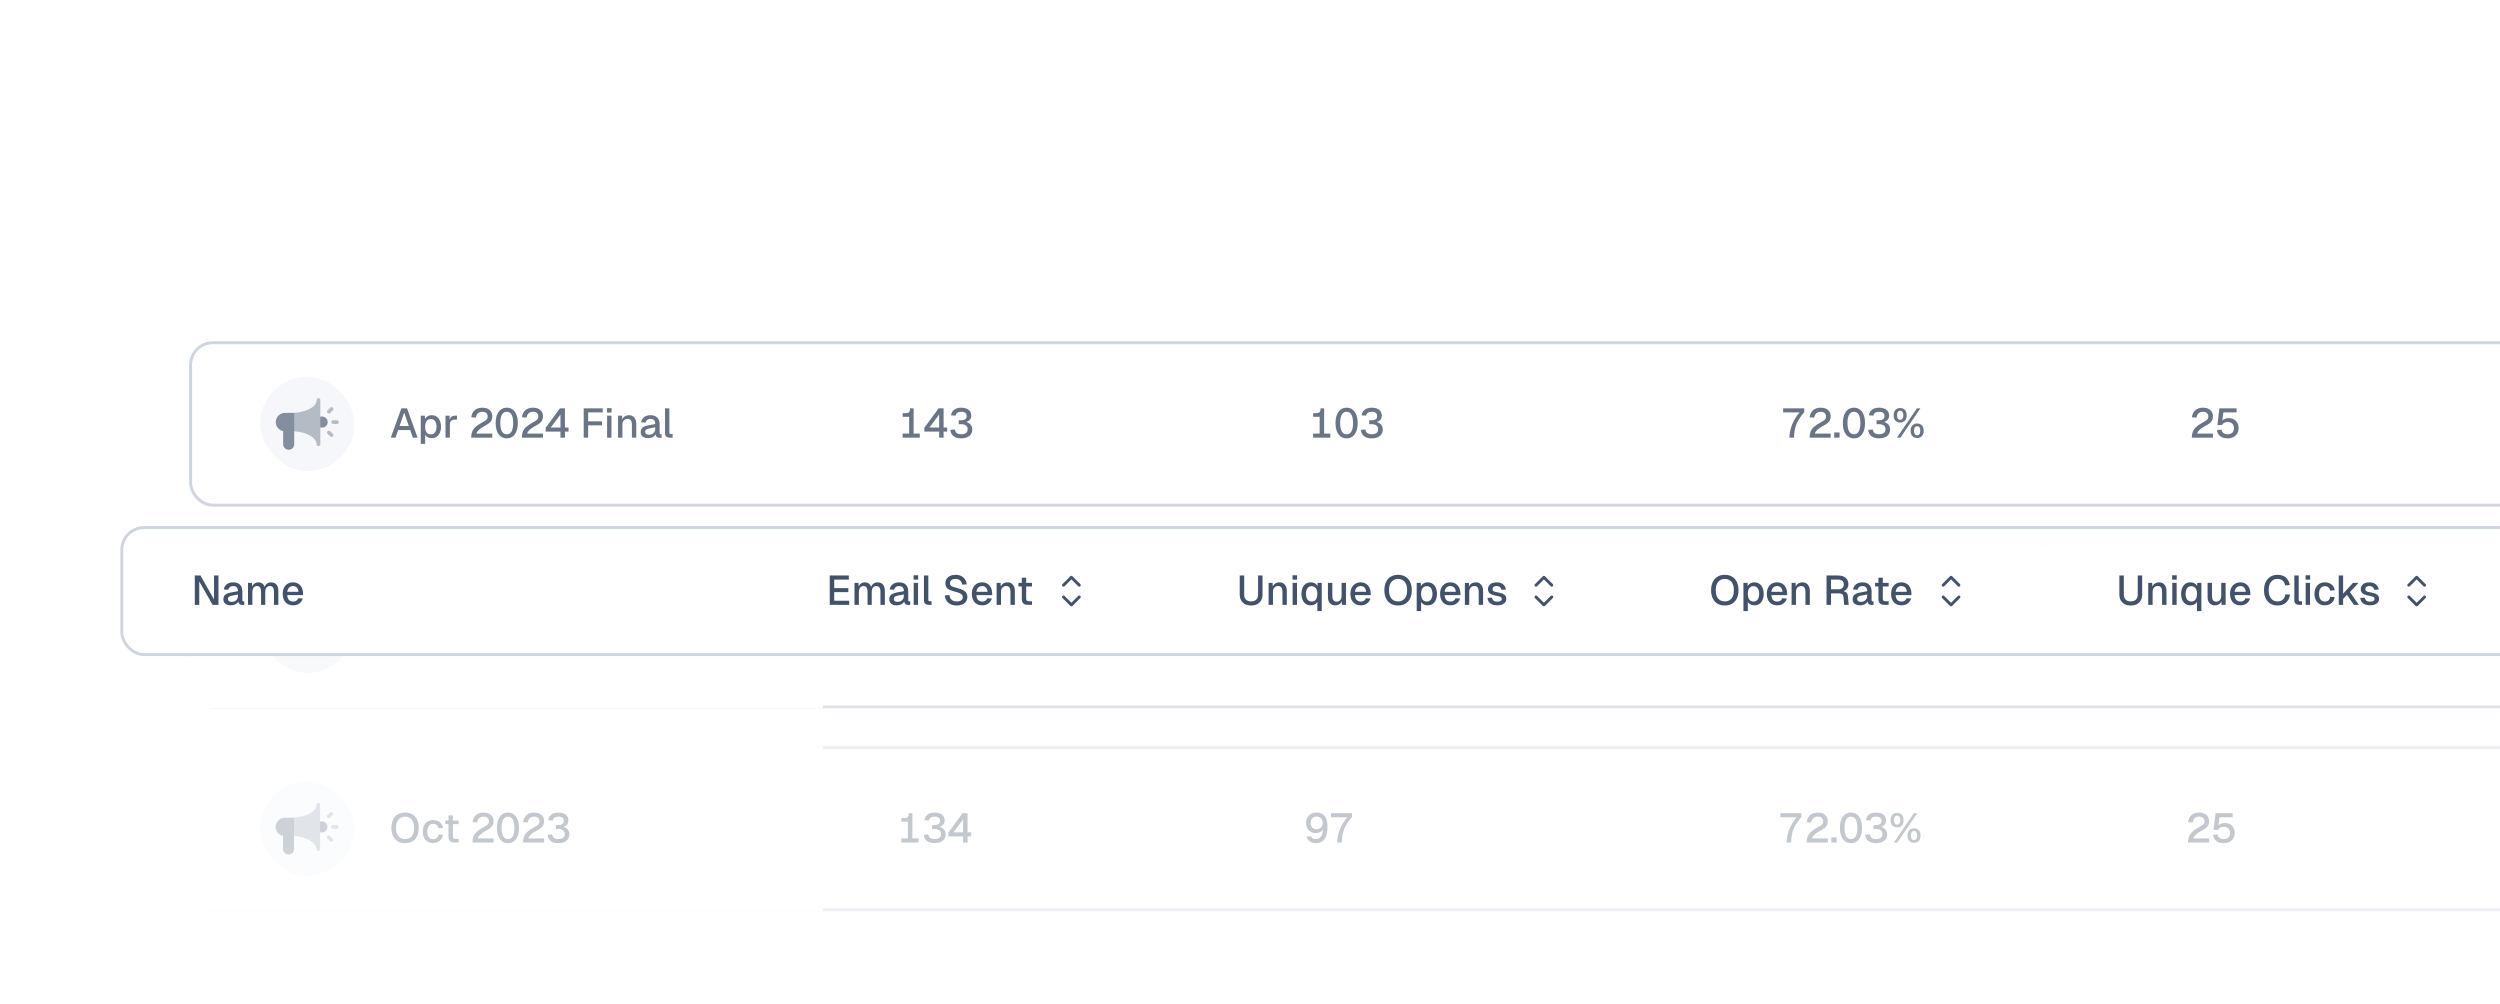 <svg width="727" height="292" viewBox="0 0 727 292" fill="none" xmlns="http://www.w3.org/2000/svg">
<g clip-path="url(#clip0_1094_63804)">
<g clip-path="url(#clip1_1094_63804)">
<rect x="55" y="99.234" width="913.784" height="48.094" rx="6.913" fill="white"/>
<rect width="184.646" height="48.094" transform="translate(55 99.234)" fill="white"/>
<rect x="75.612" y="109.54" width="27.482" height="27.482" rx="13.741" fill="#F5F7FA"/>
<path d="M93.146 116.303C93.146 116.007 92.905 115.767 92.609 115.767C92.313 115.767 92.072 116.007 92.072 116.303V116.32C92.072 118.747 88.015 119.949 85.56 120.05L84.379 120.955V124.498L85.56 125.439C89.425 125.6 92.072 127.477 92.072 129.169V129.186C92.072 129.482 92.313 129.722 92.609 129.722C92.905 129.722 93.146 129.482 93.146 129.186V124.355L93.718 123.532V121.921L93.146 121.134V116.303ZM97.977 122.208H96.903C96.607 122.208 96.367 122.448 96.367 122.745C96.367 123.041 96.607 123.281 96.903 123.281H97.977C98.273 123.281 98.513 123.041 98.513 122.745C98.513 122.448 98.273 122.208 97.977 122.208ZM96.025 120.088L96.784 119.329C96.994 119.119 96.994 118.779 96.784 118.57C96.575 118.36 96.235 118.36 96.025 118.57L95.266 119.329C95.056 119.538 95.056 119.878 95.266 120.088C95.476 120.297 95.815 120.297 96.025 120.088ZM96.025 125.401C95.816 125.192 95.476 125.192 95.266 125.401C95.056 125.611 95.056 125.951 95.266 126.16L96.025 126.92C96.235 127.129 96.575 127.129 96.784 126.92C96.994 126.71 96.994 126.37 96.784 126.16L96.025 125.401Z" fill="#B4BBC5"/>
<path d="M82.876 120.059C81.396 120.059 80.192 121.263 80.192 122.743C80.192 124.039 81.116 125.123 82.339 125.373V129.184C82.339 130.072 83.061 130.794 83.949 130.794C84.837 130.794 85.56 130.072 85.56 129.184V120.048C85.382 120.055 85.203 120.059 85.023 120.059H82.876ZM93.683 121.132H93.146V124.353H93.683C94.571 124.353 95.293 123.631 95.293 122.743C95.293 121.855 94.571 121.132 93.683 121.132Z" fill="#838E9E"/>
<path d="M113.64 127.281L116.718 118.745H118.365L121.443 127.281H120.061L119.279 125.057H115.792L115.023 127.281H113.64ZM116.201 123.879H118.882L117.536 119.983L116.201 123.879ZM122.356 129.085V120.885H123.559L123.595 122.255L123.45 122.183C123.611 121.71 123.875 121.354 124.244 121.113C124.613 120.865 125.038 120.74 125.519 120.74C126.144 120.74 126.657 120.897 127.058 121.209C127.466 121.514 127.767 121.919 127.959 122.424C128.16 122.929 128.26 123.482 128.26 124.083C128.26 124.684 128.16 125.237 127.959 125.742C127.767 126.247 127.466 126.656 127.058 126.969C126.657 127.273 126.144 127.426 125.519 127.426C125.198 127.426 124.897 127.369 124.617 127.257C124.336 127.145 124.096 126.989 123.895 126.788C123.703 126.58 123.567 126.335 123.487 126.055L123.631 125.911V129.085H122.356ZM125.29 126.319C125.803 126.319 126.204 126.123 126.492 125.73C126.789 125.337 126.937 124.788 126.937 124.083C126.937 123.378 126.789 122.829 126.492 122.436C126.204 122.043 125.803 121.847 125.29 121.847C124.953 121.847 124.661 121.931 124.412 122.099C124.164 122.259 123.971 122.508 123.835 122.845C123.699 123.181 123.631 123.594 123.631 124.083C123.631 124.572 123.695 124.985 123.823 125.321C123.959 125.658 124.152 125.911 124.4 126.079C124.657 126.239 124.953 126.319 125.29 126.319ZM129.554 127.281V120.885H130.72L130.768 122.58L130.66 122.544C130.748 121.967 130.925 121.546 131.189 121.282C131.462 121.017 131.826 120.885 132.283 120.885H132.897V122.027H132.283C131.963 122.027 131.694 122.079 131.478 122.183C131.261 122.287 131.097 122.448 130.985 122.664C130.881 122.881 130.828 123.161 130.828 123.506V127.281H129.554ZM137.005 127.281C137.005 126.64 137.101 126.067 137.294 125.562C137.486 125.057 137.815 124.588 138.28 124.155C138.745 123.722 139.386 123.289 140.203 122.857C140.596 122.656 140.909 122.472 141.141 122.304C141.382 122.127 141.554 121.947 141.658 121.762C141.762 121.578 141.815 121.354 141.815 121.089C141.815 120.817 141.754 120.584 141.634 120.392C141.522 120.191 141.354 120.035 141.129 119.923C140.905 119.803 140.62 119.743 140.276 119.743C139.73 119.743 139.298 119.891 138.977 120.187C138.664 120.476 138.468 120.893 138.388 121.438L137.041 121.354C137.137 120.496 137.462 119.815 138.015 119.31C138.576 118.805 139.33 118.552 140.276 118.552C140.885 118.552 141.402 118.66 141.827 118.877C142.259 119.085 142.588 119.378 142.812 119.755C143.045 120.131 143.161 120.568 143.161 121.065C143.161 121.498 143.089 121.871 142.945 122.183C142.8 122.496 142.56 122.788 142.223 123.061C141.887 123.326 141.43 123.61 140.853 123.915C140.115 124.307 139.558 124.696 139.181 125.081C138.805 125.458 138.604 125.794 138.58 126.091H143.161V127.281H137.005ZM147.361 127.474C146.687 127.474 146.11 127.293 145.629 126.933C145.156 126.572 144.788 126.059 144.523 125.394C144.267 124.728 144.138 123.939 144.138 123.025C144.138 122.111 144.267 121.322 144.523 120.656C144.788 119.983 145.156 119.466 145.629 119.105C146.11 118.737 146.687 118.552 147.361 118.552C148.042 118.552 148.619 118.737 149.092 119.105C149.573 119.466 149.942 119.979 150.198 120.644C150.455 121.31 150.583 122.103 150.583 123.025C150.583 123.939 150.455 124.728 150.198 125.394C149.942 126.059 149.573 126.572 149.092 126.933C148.619 127.293 148.042 127.474 147.361 127.474ZM147.361 126.283C147.986 126.283 148.455 126.003 148.768 125.442C149.08 124.881 149.236 124.075 149.236 123.025C149.236 121.967 149.08 121.157 148.768 120.596C148.455 120.027 147.986 119.743 147.361 119.743C146.744 119.743 146.275 120.027 145.954 120.596C145.641 121.157 145.485 121.967 145.485 123.025C145.485 124.075 145.641 124.881 145.954 125.442C146.275 126.003 146.744 126.283 147.361 126.283ZM151.741 127.281C151.741 126.64 151.837 126.067 152.03 125.562C152.222 125.057 152.551 124.588 153.015 124.155C153.48 123.722 154.122 123.289 154.939 122.857C155.332 122.656 155.645 122.472 155.877 122.304C156.118 122.127 156.29 121.947 156.394 121.762C156.498 121.578 156.55 121.354 156.55 121.089C156.55 120.817 156.49 120.584 156.37 120.392C156.258 120.191 156.089 120.035 155.865 119.923C155.641 119.803 155.356 119.743 155.011 119.743C154.466 119.743 154.033 119.891 153.713 120.187C153.4 120.476 153.204 120.893 153.124 121.438L151.777 121.354C151.873 120.496 152.198 119.815 152.751 119.31C153.312 118.805 154.066 118.552 155.011 118.552C155.621 118.552 156.138 118.66 156.562 118.877C156.995 119.085 157.324 119.378 157.548 119.755C157.781 120.131 157.897 120.568 157.897 121.065C157.897 121.498 157.825 121.871 157.681 122.183C157.536 122.496 157.296 122.788 156.959 123.061C156.622 123.326 156.166 123.61 155.588 123.915C154.851 124.307 154.294 124.696 153.917 125.081C153.54 125.458 153.34 125.794 153.316 126.091H157.897V127.281H151.741ZM162.986 127.281V125.502H158.682V124.396L162.83 118.745H164.285V124.323H165.331V125.502H164.285V127.281H162.986ZM160.161 124.323H162.986V120.548L160.161 124.323ZM169.737 127.281V118.745H175.28V119.935H170.35L171.036 119.226V123.145L170.35 122.532H175.064V123.686H170.35L171.036 123.073V127.281H169.737ZM176.544 127.281V120.885H177.819V127.281H176.544ZM176.52 119.959V118.684H177.843V119.959H176.52ZM179.726 127.281V120.885H180.892L180.941 122.592L180.784 122.508C180.856 122.091 180.993 121.754 181.193 121.498C181.393 121.241 181.638 121.053 181.926 120.933C182.215 120.805 182.528 120.74 182.864 120.74C183.345 120.74 183.742 120.849 184.055 121.065C184.375 121.274 184.616 121.562 184.776 121.931C184.944 122.292 185.029 122.704 185.029 123.169V127.281H183.754V123.554C183.754 123.177 183.714 122.861 183.634 122.604C183.554 122.348 183.421 122.151 183.237 122.015C183.053 121.879 182.812 121.811 182.516 121.811C182.067 121.811 181.702 121.959 181.421 122.255C181.141 122.552 181.001 122.985 181.001 123.554V127.281H179.726ZM188.492 127.426C187.827 127.426 187.294 127.273 186.893 126.969C186.5 126.664 186.304 126.235 186.304 125.682C186.304 125.129 186.468 124.7 186.797 124.396C187.134 124.083 187.651 123.859 188.348 123.722L190.548 123.301C190.548 122.805 190.432 122.436 190.2 122.195C189.967 121.947 189.622 121.823 189.166 121.823C188.757 121.823 188.436 121.915 188.204 122.099C187.971 122.275 187.811 122.54 187.723 122.893L186.412 122.809C186.532 122.167 186.829 121.662 187.302 121.294C187.783 120.925 188.404 120.74 189.166 120.74C190.031 120.74 190.689 120.973 191.137 121.438C191.594 121.895 191.823 122.54 191.823 123.374V125.862C191.823 126.015 191.847 126.123 191.895 126.187C191.951 126.243 192.039 126.271 192.159 126.271H192.388V127.281C192.348 127.289 192.284 127.297 192.195 127.305C192.107 127.313 192.015 127.317 191.919 127.317C191.646 127.317 191.41 127.273 191.21 127.185C191.017 127.097 190.873 126.953 190.777 126.752C190.681 126.544 190.632 126.267 190.632 125.923L190.765 125.983C190.701 126.263 190.56 126.512 190.344 126.728C190.135 126.945 189.867 127.117 189.538 127.245C189.218 127.365 188.869 127.426 188.492 127.426ZM188.697 126.416C189.081 126.416 189.41 126.343 189.683 126.199C189.955 126.047 190.168 125.838 190.32 125.574C190.472 125.309 190.548 125.009 190.548 124.672V124.263L188.673 124.624C188.288 124.696 188.015 124.812 187.855 124.973C187.703 125.125 187.627 125.321 187.627 125.562C187.627 125.834 187.719 126.047 187.903 126.199C188.095 126.343 188.36 126.416 188.697 126.416ZM194.776 127.281C194.36 127.281 194.023 127.173 193.767 126.957C193.51 126.74 193.382 126.396 193.382 125.923V118.745H194.656V125.802C194.656 125.947 194.692 126.055 194.764 126.127C194.845 126.199 194.957 126.235 195.101 126.235H195.606V127.281H194.776Z" fill="#697586"/>
<path d="M262.482 127.281V126.091H267.472V127.281H262.482ZM264.382 127.281V121.197H262.482V120.151H263.3C263.629 120.151 263.893 120.111 264.094 120.031C264.294 119.943 264.434 119.799 264.514 119.598C264.603 119.39 264.647 119.105 264.647 118.745H265.681V127.281H264.382ZM273.103 127.281V125.502H268.798V124.396L272.947 118.745H274.401V124.323H275.447V125.502H274.401V127.281H273.103ZM270.277 124.323H273.103V120.548L270.277 124.323ZM279.515 127.474C278.529 127.474 277.768 127.245 277.231 126.788C276.702 126.331 276.417 125.73 276.377 124.985L277.711 124.913C277.76 125.402 277.944 125.754 278.265 125.971C278.593 126.179 279.01 126.283 279.515 126.283C279.852 126.283 280.16 126.239 280.441 126.151C280.729 126.055 280.958 125.903 281.126 125.694C281.303 125.478 281.391 125.197 281.391 124.853C281.391 124.34 281.218 123.963 280.874 123.722C280.529 123.474 280.072 123.35 279.503 123.35H278.794V122.219H279.503C279.96 122.219 280.341 122.127 280.645 121.943C280.95 121.758 281.102 121.438 281.102 120.981C281.102 120.58 280.974 120.276 280.717 120.067C280.461 119.851 280.068 119.743 279.539 119.743C279.026 119.743 278.637 119.843 278.373 120.043C278.108 120.244 277.952 120.516 277.904 120.861L276.569 120.789C276.649 120.115 276.942 119.574 277.447 119.165C277.96 118.757 278.657 118.552 279.539 118.552C280.148 118.552 280.669 118.648 281.102 118.841C281.535 119.025 281.868 119.294 282.1 119.646C282.333 119.999 282.449 120.412 282.449 120.885C282.449 121.406 282.28 121.831 281.944 122.159C281.615 122.488 281.13 122.712 280.489 122.833V122.616C281.186 122.704 281.735 122.953 282.136 123.362C282.537 123.762 282.737 124.275 282.737 124.901C282.737 125.438 282.601 125.903 282.329 126.295C282.056 126.68 281.679 126.973 281.198 127.173C280.717 127.373 280.156 127.474 279.515 127.474Z" fill="#697586"/>
<path d="M381.858 127.281V126.091H386.848V127.281H381.858ZM383.758 127.281V121.197H381.858V120.151H382.676C383.005 120.151 383.269 120.111 383.47 120.031C383.67 119.943 383.81 119.799 383.89 119.598C383.979 119.39 384.023 119.105 384.023 118.745H385.057V127.281H383.758ZM391.589 127.474C390.916 127.474 390.339 127.293 389.858 126.933C389.385 126.572 389.016 126.059 388.752 125.394C388.495 124.728 388.367 123.939 388.367 123.025C388.367 122.111 388.495 121.322 388.752 120.656C389.016 119.983 389.385 119.466 389.858 119.105C390.339 118.737 390.916 118.552 391.589 118.552C392.27 118.552 392.848 118.737 393.32 119.105C393.801 119.466 394.17 119.979 394.427 120.644C394.683 121.31 394.811 122.103 394.811 123.025C394.811 123.939 394.683 124.728 394.427 125.394C394.17 126.059 393.801 126.572 393.32 126.933C392.848 127.293 392.27 127.474 391.589 127.474ZM391.589 126.283C392.214 126.283 392.683 126.003 392.996 125.442C393.308 124.881 393.465 124.075 393.465 123.025C393.465 121.967 393.308 121.157 392.996 120.596C392.683 120.027 392.214 119.743 391.589 119.743C390.972 119.743 390.503 120.027 390.182 120.596C389.87 121.157 389.713 121.967 389.713 123.025C389.713 124.075 389.87 124.881 390.182 125.442C390.503 126.003 390.972 126.283 391.589 126.283ZM398.891 127.474C397.905 127.474 397.144 127.245 396.607 126.788C396.077 126.331 395.793 125.73 395.753 124.985L397.087 124.913C397.136 125.402 397.32 125.754 397.641 125.971C397.969 126.179 398.386 126.283 398.891 126.283C399.228 126.283 399.536 126.239 399.817 126.151C400.105 126.055 400.334 125.903 400.502 125.694C400.678 125.478 400.767 125.197 400.767 124.853C400.767 124.34 400.594 123.963 400.25 123.722C399.905 123.474 399.448 123.35 398.879 123.35H398.17V122.219H398.879C399.336 122.219 399.717 122.127 400.021 121.943C400.326 121.758 400.478 121.438 400.478 120.981C400.478 120.58 400.35 120.276 400.093 120.067C399.837 119.851 399.444 119.743 398.915 119.743C398.402 119.743 398.013 119.843 397.749 120.043C397.484 120.244 397.328 120.516 397.28 120.861L395.945 120.789C396.025 120.115 396.318 119.574 396.823 119.165C397.336 118.757 398.033 118.552 398.915 118.552C399.524 118.552 400.045 118.648 400.478 118.841C400.911 119.025 401.244 119.294 401.476 119.646C401.708 119.999 401.825 120.412 401.825 120.885C401.825 121.406 401.656 121.831 401.32 122.159C400.991 122.488 400.506 122.712 399.865 122.833V122.616C400.562 122.704 401.111 122.953 401.512 123.362C401.913 123.762 402.113 124.275 402.113 124.901C402.113 125.438 401.977 125.903 401.704 126.295C401.432 126.68 401.055 126.973 400.574 127.173C400.093 127.373 399.532 127.474 398.891 127.474Z" fill="#697586"/>
<path d="M520.378 127.281C520.378 126.4 520.494 125.53 520.726 124.672C520.967 123.806 521.304 122.977 521.736 122.183C522.177 121.382 522.702 120.632 523.311 119.935H518.538V118.745H524.682V119.851C524.009 120.62 523.448 121.39 522.999 122.159C522.558 122.921 522.229 123.722 522.013 124.564C521.805 125.398 521.7 126.303 521.7 127.281H520.378ZM526.21 127.281C526.21 126.64 526.306 126.067 526.499 125.562C526.691 125.057 527.02 124.588 527.484 124.155C527.949 123.722 528.591 123.289 529.408 122.857C529.801 122.656 530.114 122.472 530.346 122.304C530.587 122.127 530.759 121.947 530.863 121.762C530.967 121.578 531.019 121.354 531.019 121.089C531.019 120.817 530.959 120.584 530.839 120.392C530.727 120.191 530.558 120.035 530.334 119.923C530.11 119.803 529.825 119.743 529.48 119.743C528.935 119.743 528.502 119.891 528.182 120.187C527.869 120.476 527.673 120.893 527.593 121.438L526.246 121.354C526.342 120.496 526.667 119.815 527.22 119.31C527.781 118.805 528.535 118.552 529.48 118.552C530.09 118.552 530.607 118.66 531.031 118.877C531.464 119.085 531.793 119.378 532.017 119.755C532.25 120.131 532.366 120.568 532.366 121.065C532.366 121.498 532.294 121.871 532.15 122.183C532.005 122.496 531.765 122.788 531.428 123.061C531.092 123.326 530.635 123.61 530.057 123.915C529.32 124.307 528.763 124.696 528.386 125.081C528.009 125.458 527.809 125.794 527.785 126.091H532.366V127.281H526.21ZM533.391 127.281V125.766H534.942V127.281H533.391ZM539.125 127.474C538.452 127.474 537.875 127.293 537.394 126.933C536.921 126.572 536.552 126.059 536.288 125.394C536.031 124.728 535.903 123.939 535.903 123.025C535.903 122.111 536.031 121.322 536.288 120.656C536.552 119.983 536.921 119.466 537.394 119.105C537.875 118.737 538.452 118.552 539.125 118.552C539.807 118.552 540.384 118.737 540.857 119.105C541.338 119.466 541.706 119.979 541.963 120.644C542.219 121.31 542.348 122.103 542.348 123.025C542.348 123.939 542.219 124.728 541.963 125.394C541.706 126.059 541.338 126.572 540.857 126.933C540.384 127.293 539.807 127.474 539.125 127.474ZM539.125 126.283C539.75 126.283 540.219 126.003 540.532 125.442C540.845 124.881 541.001 124.075 541.001 123.025C541.001 121.967 540.845 121.157 540.532 120.596C540.219 120.027 539.75 119.743 539.125 119.743C538.508 119.743 538.039 120.027 537.719 120.596C537.406 121.157 537.25 121.967 537.25 123.025C537.25 124.075 537.406 124.881 537.719 125.442C538.039 126.003 538.508 126.283 539.125 126.283ZM546.427 127.474C545.441 127.474 544.68 127.245 544.143 126.788C543.614 126.331 543.329 125.73 543.289 124.985L544.624 124.913C544.672 125.402 544.856 125.754 545.177 125.971C545.505 126.179 545.922 126.283 546.427 126.283C546.764 126.283 547.072 126.239 547.353 126.151C547.642 126.055 547.87 125.903 548.038 125.694C548.215 125.478 548.303 125.197 548.303 124.853C548.303 124.34 548.13 123.963 547.786 123.722C547.441 123.474 546.984 123.35 546.415 123.35H545.706V122.219H546.415C546.872 122.219 547.253 122.127 547.557 121.943C547.862 121.758 548.014 121.438 548.014 120.981C548.014 120.58 547.886 120.276 547.63 120.067C547.373 119.851 546.98 119.743 546.451 119.743C545.938 119.743 545.549 119.843 545.285 120.043C545.02 120.244 544.864 120.516 544.816 120.861L543.481 120.789C543.562 120.115 543.854 119.574 544.359 119.165C544.872 118.757 545.569 118.552 546.451 118.552C547.06 118.552 547.581 118.648 548.014 118.841C548.447 119.025 548.78 119.294 549.012 119.646C549.245 119.999 549.361 120.412 549.361 120.885C549.361 121.406 549.193 121.831 548.856 122.159C548.527 122.488 548.042 122.712 547.401 122.833V122.616C548.098 122.704 548.648 122.953 549.048 123.362C549.449 123.762 549.649 124.275 549.649 124.901C549.649 125.438 549.513 125.903 549.241 126.295C548.968 126.68 548.591 126.973 548.11 127.173C547.63 127.373 547.068 127.474 546.427 127.474ZM552.575 122.881C552.022 122.881 551.565 122.7 551.204 122.34C550.851 121.979 550.675 121.454 550.675 120.765C550.675 120.067 550.851 119.542 551.204 119.189C551.565 118.829 552.022 118.648 552.575 118.648C553.128 118.648 553.581 118.829 553.933 119.189C554.286 119.542 554.463 120.067 554.463 120.765C554.463 121.454 554.286 121.979 553.933 122.34C553.581 122.7 553.128 122.881 552.575 122.881ZM552.575 122.075C552.879 122.075 553.108 121.963 553.26 121.738C553.412 121.514 553.489 121.189 553.489 120.765C553.489 120.34 553.412 120.015 553.26 119.791C553.108 119.566 552.879 119.454 552.575 119.454C552.278 119.454 552.05 119.566 551.889 119.791C551.737 120.015 551.661 120.34 551.661 120.765C551.661 121.189 551.737 121.514 551.889 121.738C552.05 121.963 552.278 122.075 552.575 122.075ZM557.504 127.377C556.959 127.377 556.507 127.197 556.146 126.836C555.785 126.476 555.605 125.951 555.605 125.261C555.605 124.564 555.785 124.039 556.146 123.686C556.507 123.326 556.959 123.145 557.504 123.145C558.066 123.145 558.522 123.326 558.875 123.686C559.228 124.039 559.404 124.564 559.404 125.261C559.404 125.951 559.228 126.476 558.875 126.836C558.522 127.197 558.066 127.377 557.504 127.377ZM557.504 126.572C557.809 126.572 558.038 126.46 558.19 126.235C558.342 126.011 558.418 125.686 558.418 125.261C558.418 124.836 558.342 124.512 558.19 124.287C558.038 124.063 557.809 123.951 557.504 123.951C557.208 123.951 556.979 124.063 556.819 124.287C556.667 124.512 556.591 124.836 556.591 125.261C556.591 125.686 556.667 126.011 556.819 126.235C556.979 126.46 557.208 126.572 557.504 126.572ZM551.625 127.281L557.444 118.745H558.454L552.635 127.281H551.625Z" fill="#697586"/>
<path d="M637.371 127.281C637.371 126.64 637.467 126.067 637.66 125.562C637.852 125.057 638.181 124.588 638.645 124.155C639.11 123.722 639.752 123.289 640.569 122.857C640.962 122.656 641.275 122.472 641.507 122.304C641.748 122.127 641.92 121.947 642.024 121.762C642.128 121.578 642.18 121.354 642.18 121.089C642.18 120.817 642.12 120.584 642 120.392C641.888 120.191 641.719 120.035 641.495 119.923C641.271 119.803 640.986 119.743 640.641 119.743C640.096 119.743 639.663 119.891 639.343 120.187C639.03 120.476 638.834 120.893 638.754 121.438L637.407 121.354C637.503 120.496 637.828 119.815 638.381 119.31C638.942 118.805 639.695 118.552 640.641 118.552C641.251 118.552 641.768 118.66 642.192 118.877C642.625 119.085 642.954 119.378 643.178 119.755C643.411 120.131 643.527 120.568 643.527 121.065C643.527 121.498 643.455 121.871 643.311 122.183C643.166 122.496 642.926 122.788 642.589 123.061C642.252 123.326 641.796 123.61 641.218 123.915C640.481 124.307 639.924 124.696 639.547 125.081C639.17 125.458 638.97 125.794 638.946 126.091H643.527V127.281H637.371ZM647.823 127.474C647.19 127.474 646.648 127.373 646.2 127.173C645.751 126.965 645.398 126.676 645.142 126.307C644.885 125.939 644.737 125.514 644.697 125.033L646.031 124.949C646.095 125.398 646.284 125.734 646.596 125.959C646.917 126.175 647.326 126.283 647.823 126.283C648.384 126.283 648.825 126.127 649.145 125.814C649.474 125.502 649.638 125.065 649.638 124.504C649.638 124.135 649.562 123.818 649.41 123.554C649.266 123.281 649.057 123.073 648.785 122.929C648.512 122.776 648.187 122.7 647.811 122.7C647.434 122.7 647.097 122.78 646.801 122.941C646.504 123.101 646.292 123.322 646.163 123.602H644.817L645.394 118.745H650.396V119.935H646.548L646.188 122.857L645.983 122.676C646.119 122.436 646.292 122.239 646.5 122.087C646.709 121.927 646.949 121.807 647.222 121.726C647.502 121.638 647.799 121.594 648.111 121.594C648.688 121.594 649.189 121.718 649.614 121.967C650.047 122.215 650.384 122.56 650.624 123.001C650.865 123.442 650.985 123.943 650.985 124.504C650.985 125.089 650.853 125.606 650.588 126.055C650.324 126.504 649.955 126.852 649.482 127.101C649.009 127.349 648.456 127.474 647.823 127.474Z" fill="#697586"/>
</g>
<rect x="55.429" y="99.664" width="912.926" height="47.235" rx="6.483" stroke="#CFD5DE" stroke-width="0.859"/>
<g opacity="0.7">
<rect x="55.429" y="158.429" width="911.143" height="47.143" rx="6.47" fill="white"/>
<rect x="55.429" y="158.429" width="911.143" height="47.143" rx="6.47" stroke="#CFD5DE" stroke-width="0.857"/>
<rect width="184.286" height="48" transform="translate(55 158)" fill="white"/>
<rect x="75.571" y="168.286" width="27.429" height="27.429" rx="13.714" fill="#F5F7FA"/>
<path d="M93.072 175.034C93.072 174.739 92.832 174.499 92.536 174.499C92.24 174.499 92 174.739 92 175.034V175.051C92 177.473 87.951 178.673 85.5 178.773L84.322 179.677V183.213L85.5 184.152C89.358 184.313 92 186.186 92 187.875V187.891C92 188.187 92.24 188.427 92.536 188.427C92.832 188.427 93.072 188.187 93.072 187.891V183.07L93.643 182.249V180.641L93.072 179.856V175.034ZM97.893 180.927H96.822C96.526 180.927 96.286 181.167 96.286 181.463C96.286 181.759 96.526 181.999 96.822 181.999H97.893C98.189 181.999 98.429 181.759 98.429 181.463C98.429 181.167 98.189 180.927 97.893 180.927ZM95.945 178.811L96.703 178.054C96.912 177.844 96.912 177.505 96.703 177.296C96.493 177.087 96.154 177.087 95.945 177.296L95.187 178.054C94.978 178.263 94.978 178.602 95.187 178.811C95.397 179.02 95.736 179.02 95.945 178.811ZM95.945 184.114C95.736 183.905 95.397 183.905 95.187 184.114C94.978 184.324 94.978 184.663 95.187 184.872L95.945 185.63C96.154 185.839 96.493 185.839 96.703 185.63C96.912 185.42 96.912 185.081 96.703 184.872L95.945 184.114Z" fill="#B4BBC5"/>
<path d="M82.821 178.785C81.344 178.785 80.143 179.987 80.143 181.464C80.143 182.757 81.065 183.839 82.286 184.088V187.892C82.286 188.778 83.007 189.499 83.893 189.499C84.779 189.499 85.5 188.778 85.5 187.892V178.774C85.323 178.781 85.144 178.785 84.964 178.785H82.821ZM93.607 179.856H93.071V183.071H93.607C94.493 183.071 95.214 182.35 95.214 181.464C95.214 180.577 94.493 179.856 93.607 179.856Z" fill="#838E9E"/>
<path d="M114.318 186V177.48H117.054C118.39 177.48 119.418 177.852 120.138 178.596C120.858 179.332 121.218 180.384 121.218 181.752C121.218 183.112 120.862 184.16 120.15 184.896C119.446 185.632 118.438 186 117.126 186H114.318ZM115.614 184.812H117.054C117.998 184.812 118.702 184.56 119.166 184.056C119.638 183.544 119.874 182.776 119.874 181.752C119.874 180.712 119.638 179.94 119.166 179.436C118.702 178.924 117.998 178.668 117.054 178.668H115.614V184.812ZM125.415 186.144C124.791 186.144 124.251 186.008 123.795 185.736C123.347 185.464 122.999 185.076 122.751 184.572C122.511 184.068 122.391 183.48 122.391 182.808C122.391 182.136 122.511 181.552 122.751 181.056C122.999 180.552 123.347 180.164 123.795 179.892C124.243 179.612 124.771 179.472 125.379 179.472C125.955 179.472 126.463 179.608 126.903 179.88C127.343 180.144 127.683 180.528 127.923 181.032C128.171 181.536 128.295 182.144 128.295 182.856V183.18H123.711C123.743 183.804 123.907 184.272 124.203 184.584C124.507 184.896 124.915 185.052 125.427 185.052C125.803 185.052 126.115 184.964 126.363 184.788C126.611 184.612 126.783 184.376 126.879 184.08L128.199 184.164C128.031 184.756 127.699 185.236 127.203 185.604C126.715 185.964 126.119 186.144 125.415 186.144ZM123.711 182.22H126.951C126.911 181.652 126.747 181.232 126.459 180.96C126.179 180.688 125.819 180.552 125.379 180.552C124.923 180.552 124.547 180.696 124.251 180.984C123.963 181.264 123.783 181.676 123.711 182.22ZM132.212 186.144C131.604 186.144 131.072 186.008 130.616 185.736C130.16 185.464 129.808 185.076 129.56 184.572C129.312 184.068 129.188 183.48 129.188 182.808C129.188 182.136 129.312 181.552 129.56 181.056C129.808 180.552 130.16 180.164 130.616 179.892C131.072 179.612 131.604 179.472 132.212 179.472C132.732 179.472 133.192 179.564 133.592 179.748C134 179.924 134.328 180.184 134.576 180.528C134.832 180.872 134.996 181.292 135.068 181.788L133.736 181.86C133.672 181.444 133.504 181.128 133.232 180.912C132.96 180.688 132.62 180.576 132.212 180.576C131.676 180.576 131.256 180.776 130.952 181.176C130.656 181.568 130.508 182.112 130.508 182.808C130.508 183.504 130.656 184.052 130.952 184.452C131.256 184.844 131.676 185.04 132.212 185.04C132.62 185.04 132.96 184.928 133.232 184.704C133.504 184.472 133.672 184.124 133.736 183.66L135.068 183.732C134.996 184.22 134.832 184.644 134.576 185.004C134.328 185.364 134 185.644 133.592 185.844C133.192 186.044 132.732 186.144 132.212 186.144ZM139.06 186C139.06 185.36 139.156 184.788 139.348 184.284C139.54 183.78 139.868 183.312 140.332 182.88C140.796 182.448 141.436 182.016 142.252 181.584C142.644 181.384 142.956 181.2 143.188 181.032C143.428 180.856 143.6 180.676 143.704 180.492C143.808 180.308 143.86 180.084 143.86 179.82C143.86 179.548 143.8 179.316 143.68 179.124C143.568 178.924 143.4 178.768 143.176 178.656C142.952 178.536 142.668 178.476 142.324 178.476C141.78 178.476 141.348 178.624 141.028 178.92C140.716 179.208 140.52 179.624 140.44 180.168L139.096 180.084C139.192 179.228 139.516 178.548 140.068 178.044C140.628 177.54 141.38 177.288 142.324 177.288C142.932 177.288 143.448 177.396 143.872 177.612C144.304 177.82 144.632 178.112 144.856 178.488C145.088 178.864 145.204 179.3 145.204 179.796C145.204 180.228 145.132 180.6 144.988 180.912C144.844 181.224 144.604 181.516 144.268 181.788C143.932 182.052 143.476 182.336 142.9 182.64C142.164 183.032 141.608 183.42 141.232 183.804C140.856 184.18 140.656 184.516 140.632 184.812H145.204V186H139.06ZM149.395 186.192C148.723 186.192 148.147 186.012 147.667 185.652C147.195 185.292 146.827 184.78 146.563 184.116C146.307 183.452 146.179 182.664 146.179 181.752C146.179 180.84 146.307 180.052 146.563 179.388C146.827 178.716 147.195 178.2 147.667 177.84C148.147 177.472 148.723 177.288 149.395 177.288C150.075 177.288 150.651 177.472 151.123 177.84C151.603 178.2 151.971 178.712 152.227 179.376C152.483 180.04 152.611 180.832 152.611 181.752C152.611 182.664 152.483 183.452 152.227 184.116C151.971 184.78 151.603 185.292 151.123 185.652C150.651 186.012 150.075 186.192 149.395 186.192ZM149.395 185.004C150.019 185.004 150.487 184.724 150.799 184.164C151.111 183.604 151.267 182.8 151.267 181.752C151.267 180.696 151.111 179.888 150.799 179.328C150.487 178.76 150.019 178.476 149.395 178.476C148.779 178.476 148.311 178.76 147.991 179.328C147.679 179.888 147.523 180.696 147.523 181.752C147.523 182.8 147.679 183.604 147.991 184.164C148.311 184.724 148.779 185.004 149.395 185.004ZM153.767 186C153.767 185.36 153.863 184.788 154.055 184.284C154.247 183.78 154.575 183.312 155.039 182.88C155.503 182.448 156.143 182.016 156.959 181.584C157.351 181.384 157.663 181.2 157.895 181.032C158.135 180.856 158.307 180.676 158.411 180.492C158.515 180.308 158.567 180.084 158.567 179.82C158.567 179.548 158.507 179.316 158.387 179.124C158.275 178.924 158.107 178.768 157.883 178.656C157.659 178.536 157.375 178.476 157.031 178.476C156.487 178.476 156.055 178.624 155.735 178.92C155.423 179.208 155.227 179.624 155.147 180.168L153.803 180.084C153.899 179.228 154.223 178.548 154.775 178.044C155.335 177.54 156.087 177.288 157.031 177.288C157.639 177.288 158.155 177.396 158.579 177.612C159.011 177.82 159.339 178.112 159.563 178.488C159.795 178.864 159.911 179.3 159.911 179.796C159.911 180.228 159.839 180.6 159.695 180.912C159.551 181.224 159.311 181.516 158.975 181.788C158.639 182.052 158.183 182.336 157.607 182.64C156.871 183.032 156.315 183.42 155.939 183.804C155.563 184.18 155.363 184.516 155.339 184.812H159.911V186H153.767ZM164.042 186.192C163.058 186.192 162.298 185.964 161.762 185.508C161.234 185.052 160.95 184.452 160.91 183.708L162.242 183.636C162.29 184.124 162.474 184.476 162.794 184.692C163.122 184.9 163.538 185.004 164.042 185.004C164.378 185.004 164.686 184.96 164.966 184.872C165.254 184.776 165.482 184.624 165.65 184.416C165.826 184.2 165.914 183.92 165.914 183.576C165.914 183.064 165.742 182.688 165.398 182.448C165.054 182.2 164.598 182.076 164.03 182.076H163.322V180.948H164.03C164.486 180.948 164.866 180.856 165.17 180.672C165.474 180.488 165.626 180.168 165.626 179.712C165.626 179.312 165.498 179.008 165.242 178.8C164.986 178.584 164.594 178.476 164.066 178.476C163.554 178.476 163.166 178.576 162.902 178.776C162.638 178.976 162.482 179.248 162.434 179.592L161.102 179.52C161.182 178.848 161.474 178.308 161.978 177.9C162.49 177.492 163.186 177.288 164.066 177.288C164.674 177.288 165.194 177.384 165.626 177.576C166.058 177.76 166.39 178.028 166.622 178.38C166.854 178.732 166.97 179.144 166.97 179.616C166.97 180.136 166.802 180.56 166.466 180.888C166.138 181.216 165.654 181.44 165.014 181.56V181.344C165.71 181.432 166.258 181.68 166.658 182.088C167.058 182.488 167.258 183 167.258 183.624C167.258 184.16 167.122 184.624 166.85 185.016C166.578 185.4 166.202 185.692 165.722 185.892C165.242 186.092 164.682 186.192 164.042 186.192Z" fill="#697586"/>
<path d="M262.005 186V184.812H266.985V186H262.005ZM263.901 186V179.928H262.005V178.884H262.821C263.149 178.884 263.413 178.844 263.613 178.764C263.813 178.676 263.953 178.532 264.033 178.332C264.121 178.124 264.165 177.84 264.165 177.48H265.197V186H263.901ZM272.605 186V184.224H268.309V183.12L272.449 177.48H273.901V183.048H274.945V184.224H273.901V186H272.605ZM269.785 183.048H272.605V179.28L269.785 183.048ZM277.732 186C277.732 185.12 277.848 184.252 278.08 183.396C278.32 182.532 278.656 181.704 279.088 180.912C279.528 180.112 280.052 179.364 280.66 178.668H275.896V177.48H282.028V178.584C281.356 179.352 280.796 180.12 280.348 180.888C279.908 181.648 279.58 182.448 279.364 183.288C279.156 184.12 279.052 185.024 279.052 186H277.732Z" fill="#697586"/>
<path d="M382.74 186.192C382.092 186.192 381.52 186.096 381.024 185.904C380.528 185.712 380.14 185.428 379.86 185.052C379.588 184.676 379.452 184.216 379.452 183.672C379.452 183.048 379.64 182.532 380.016 182.124C380.392 181.716 380.896 181.444 381.528 181.308L381.552 181.548C381.04 181.428 380.628 181.208 380.316 180.888C380.012 180.568 379.86 180.148 379.86 179.628C379.86 179.172 379.976 178.768 380.208 178.416C380.44 178.064 380.768 177.788 381.192 177.588C381.624 177.388 382.14 177.288 382.74 177.288C383.332 177.288 383.844 177.388 384.276 177.588C384.708 177.788 385.036 178.064 385.26 178.416C385.492 178.768 385.608 179.172 385.608 179.628C385.608 180.148 385.456 180.568 385.152 180.888C384.848 181.2 384.436 181.42 383.916 181.548L383.94 181.308C384.58 181.444 385.088 181.716 385.464 182.124C385.84 182.532 386.028 183.048 386.028 183.672C386.028 184.216 385.888 184.676 385.608 185.052C385.336 185.428 384.952 185.712 384.456 185.904C383.96 186.096 383.388 186.192 382.74 186.192ZM382.74 185.004C383.332 185.004 383.8 184.884 384.144 184.644C384.496 184.396 384.672 184.028 384.672 183.54C384.672 183.076 384.512 182.704 384.192 182.424C383.88 182.144 383.396 182.004 382.74 182.004C382.084 182.004 381.596 182.144 381.276 182.424C380.956 182.704 380.796 183.076 380.796 183.54C380.796 184.028 380.972 184.396 381.324 184.644C381.676 184.884 382.148 185.004 382.74 185.004ZM382.74 180.936C383.228 180.936 383.604 180.836 383.868 180.636C384.14 180.428 384.276 180.112 384.276 179.688C384.276 179.32 384.144 179.024 383.88 178.8C383.624 178.576 383.244 178.464 382.74 178.464C382.236 178.464 381.852 178.576 381.588 178.8C381.324 179.024 381.192 179.32 381.192 179.688C381.192 180.112 381.328 180.428 381.6 180.636C381.872 180.836 382.252 180.936 382.74 180.936ZM388.875 186C388.875 185.12 388.991 184.252 389.223 183.396C389.463 182.532 389.799 181.704 390.231 180.912C390.671 180.112 391.195 179.364 391.803 178.668H387.039V177.48H393.171V178.584C392.499 179.352 391.939 180.12 391.491 180.888C391.051 181.648 390.723 182.448 390.507 183.288C390.299 184.12 390.195 185.024 390.195 186H388.875Z" fill="#697586"/>
<path d="M519.551 186C519.551 185.12 519.667 184.252 519.899 183.396C520.139 182.532 520.475 181.704 520.907 180.912C521.347 180.112 521.871 179.364 522.479 178.668H517.715V177.48H523.847V178.584C523.175 179.352 522.615 180.12 522.167 180.888C521.727 181.648 521.399 182.448 521.183 183.288C520.975 184.12 520.871 185.024 520.871 186H519.551ZM525.372 186C525.372 185.36 525.468 184.788 525.66 184.284C525.852 183.78 526.18 183.312 526.644 182.88C527.108 182.448 527.748 182.016 528.564 181.584C528.956 181.384 529.268 181.2 529.5 181.032C529.74 180.856 529.912 180.676 530.016 180.492C530.12 180.308 530.172 180.084 530.172 179.82C530.172 179.548 530.112 179.316 529.992 179.124C529.88 178.924 529.712 178.768 529.488 178.656C529.264 178.536 528.98 178.476 528.636 178.476C528.092 178.476 527.66 178.624 527.34 178.92C527.028 179.208 526.832 179.624 526.752 180.168L525.408 180.084C525.504 179.228 525.828 178.548 526.38 178.044C526.94 177.54 527.692 177.288 528.636 177.288C529.244 177.288 529.76 177.396 530.184 177.612C530.616 177.82 530.944 178.112 531.168 178.488C531.4 178.864 531.516 179.3 531.516 179.796C531.516 180.228 531.444 180.6 531.3 180.912C531.156 181.224 530.916 181.516 530.58 181.788C530.244 182.052 529.788 182.336 529.212 182.64C528.476 183.032 527.92 183.42 527.544 183.804C527.168 184.18 526.968 184.516 526.944 184.812H531.516V186H525.372ZM532.539 186V184.488H534.087V186H532.539ZM538.262 186.192C537.59 186.192 537.014 186.012 536.534 185.652C536.062 185.292 535.694 184.78 535.43 184.116C535.174 183.452 535.046 182.664 535.046 181.752C535.046 180.84 535.174 180.052 535.43 179.388C535.694 178.716 536.062 178.2 536.534 177.84C537.014 177.472 537.59 177.288 538.262 177.288C538.942 177.288 539.518 177.472 539.99 177.84C540.47 178.2 540.838 178.712 541.094 179.376C541.35 180.04 541.478 180.832 541.478 181.752C541.478 182.664 541.35 183.452 541.094 184.116C540.838 184.78 540.47 185.292 539.99 185.652C539.518 186.012 538.942 186.192 538.262 186.192ZM538.262 185.004C538.886 185.004 539.354 184.724 539.666 184.164C539.978 183.604 540.134 182.8 540.134 181.752C540.134 180.696 539.978 179.888 539.666 179.328C539.354 178.76 538.886 178.476 538.262 178.476C537.646 178.476 537.178 178.76 536.858 179.328C536.546 179.888 536.39 180.696 536.39 181.752C536.39 182.8 536.546 183.604 536.858 184.164C537.178 184.724 537.646 185.004 538.262 185.004ZM545.55 186.192C544.566 186.192 543.806 185.964 543.27 185.508C542.742 185.052 542.458 184.452 542.418 183.708L543.75 183.636C543.798 184.124 543.982 184.476 544.302 184.692C544.63 184.9 545.046 185.004 545.55 185.004C545.886 185.004 546.194 184.96 546.474 184.872C546.762 184.776 546.99 184.624 547.158 184.416C547.334 184.2 547.422 183.92 547.422 183.576C547.422 183.064 547.25 182.688 546.906 182.448C546.562 182.2 546.106 182.076 545.538 182.076H544.83V180.948H545.538C545.994 180.948 546.374 180.856 546.678 180.672C546.982 180.488 547.134 180.168 547.134 179.712C547.134 179.312 547.006 179.008 546.75 178.8C546.494 178.584 546.102 178.476 545.574 178.476C545.062 178.476 544.674 178.576 544.41 178.776C544.146 178.976 543.99 179.248 543.942 179.592L542.61 179.52C542.69 178.848 542.982 178.308 543.486 177.9C543.998 177.492 544.694 177.288 545.574 177.288C546.182 177.288 546.702 177.384 547.134 177.576C547.566 177.76 547.898 178.028 548.13 178.38C548.362 178.732 548.478 179.144 548.478 179.616C548.478 180.136 548.31 180.56 547.974 180.888C547.646 181.216 547.162 181.44 546.522 181.56V181.344C547.218 181.432 547.766 181.68 548.166 182.088C548.566 182.488 548.766 183 548.766 183.624C548.766 184.16 548.63 184.624 548.358 185.016C548.086 185.4 547.71 185.692 547.23 185.892C546.75 186.092 546.19 186.192 545.55 186.192ZM551.685 181.608C551.133 181.608 550.677 181.428 550.317 181.068C549.965 180.708 549.789 180.184 549.789 179.496C549.789 178.8 549.965 178.276 550.317 177.924C550.677 177.564 551.133 177.384 551.685 177.384C552.237 177.384 552.689 177.564 553.041 177.924C553.393 178.276 553.569 178.8 553.569 179.496C553.569 180.184 553.393 180.708 553.041 181.068C552.689 181.428 552.237 181.608 551.685 181.608ZM551.685 180.804C551.989 180.804 552.217 180.692 552.369 180.468C552.521 180.244 552.597 179.92 552.597 179.496C552.597 179.072 552.521 178.748 552.369 178.524C552.217 178.3 551.989 178.188 551.685 178.188C551.389 178.188 551.161 178.3 551.001 178.524C550.849 178.748 550.773 179.072 550.773 179.496C550.773 179.92 550.849 180.244 551.001 180.468C551.161 180.692 551.389 180.804 551.685 180.804ZM556.605 186.096C556.061 186.096 555.609 185.916 555.249 185.556C554.889 185.196 554.709 184.672 554.709 183.984C554.709 183.288 554.889 182.764 555.249 182.412C555.609 182.052 556.061 181.872 556.605 181.872C557.165 181.872 557.621 182.052 557.973 182.412C558.325 182.764 558.501 183.288 558.501 183.984C558.501 184.672 558.325 185.196 557.973 185.556C557.621 185.916 557.165 186.096 556.605 186.096ZM556.605 185.292C556.909 185.292 557.137 185.18 557.289 184.956C557.441 184.732 557.517 184.408 557.517 183.984C557.517 183.56 557.441 183.236 557.289 183.012C557.137 182.788 556.909 182.676 556.605 182.676C556.309 182.676 556.081 182.788 555.921 183.012C555.769 183.236 555.693 183.56 555.693 183.984C555.693 184.408 555.769 184.732 555.921 184.956C556.081 185.18 556.309 185.292 556.605 185.292ZM550.737 186L556.545 177.48H557.553L551.745 186H550.737Z" fill="#697586"/>
<path d="M636.263 186C636.263 185.36 636.359 184.788 636.551 184.284C636.743 183.78 637.071 183.312 637.535 182.88C637.999 182.448 638.639 182.016 639.455 181.584C639.847 181.384 640.159 181.2 640.391 181.032C640.631 180.856 640.803 180.676 640.907 180.492C641.011 180.308 641.063 180.084 641.063 179.82C641.063 179.548 641.003 179.316 640.883 179.124C640.771 178.924 640.603 178.768 640.379 178.656C640.155 178.536 639.871 178.476 639.527 178.476C638.983 178.476 638.551 178.624 638.231 178.92C637.919 179.208 637.723 179.624 637.643 180.168L636.299 180.084C636.395 179.228 636.719 178.548 637.271 178.044C637.831 177.54 638.583 177.288 639.527 177.288C640.135 177.288 640.651 177.396 641.075 177.612C641.507 177.82 641.835 178.112 642.059 178.488C642.291 178.864 642.407 179.3 642.407 179.796C642.407 180.228 642.335 180.6 642.191 180.912C642.047 181.224 641.807 181.516 641.471 181.788C641.135 182.052 640.679 182.336 640.103 182.64C639.367 183.032 638.811 183.42 638.435 183.804C638.059 184.18 637.859 184.516 637.835 184.812H642.407V186H636.263ZM646.694 186.192C646.062 186.192 645.522 186.092 645.074 185.892C644.626 185.684 644.274 185.396 644.018 185.028C643.762 184.66 643.614 184.236 643.574 183.756L644.906 183.672C644.97 184.12 645.158 184.456 645.47 184.68C645.79 184.896 646.198 185.004 646.694 185.004C647.254 185.004 647.694 184.848 648.014 184.536C648.342 184.224 648.506 183.788 648.506 183.228C648.506 182.86 648.43 182.544 648.278 182.28C648.134 182.008 647.926 181.8 647.654 181.656C647.382 181.504 647.058 181.428 646.682 181.428C646.306 181.428 645.97 181.508 645.674 181.668C645.378 181.828 645.166 182.048 645.038 182.328H643.694L644.27 177.48H649.262V178.668H645.422L645.062 181.584L644.858 181.404C644.994 181.164 645.166 180.968 645.374 180.816C645.582 180.656 645.822 180.536 646.094 180.456C646.374 180.368 646.67 180.324 646.982 180.324C647.558 180.324 648.058 180.448 648.482 180.696C648.914 180.944 649.25 181.288 649.49 181.728C649.73 182.168 649.85 182.668 649.85 183.228C649.85 183.812 649.718 184.328 649.454 184.776C649.19 185.224 648.822 185.572 648.35 185.82C647.878 186.068 647.326 186.192 646.694 186.192Z" fill="#697586"/>
</g>
<g opacity="0.4">
<rect x="55.429" y="217.429" width="911.143" height="47.143" rx="6.47" fill="white"/>
<rect x="55.429" y="217.429" width="911.143" height="47.143" rx="6.47" stroke="#CFD5DE" stroke-width="0.857"/>
<rect width="184.286" height="48" transform="translate(55 217)" fill="white"/>
<rect x="75.571" y="227.286" width="27.429" height="27.429" rx="13.714" fill="#F5F7FA"/>
<path d="M93.072 234.034C93.072 233.739 92.832 233.499 92.536 233.499C92.24 233.499 92 233.739 92 234.034V234.051C92 236.473 87.951 237.673 85.5 237.773L84.322 238.677V242.213L85.5 243.152C89.358 243.313 92 245.186 92 246.875V246.891C92 247.187 92.24 247.427 92.536 247.427C92.832 247.427 93.072 247.187 93.072 246.891V242.07L93.643 241.249V239.641L93.072 238.856V234.034ZM97.893 239.927H96.822C96.526 239.927 96.286 240.167 96.286 240.463C96.286 240.759 96.526 240.999 96.822 240.999H97.893C98.189 240.999 98.429 240.759 98.429 240.463C98.429 240.167 98.189 239.927 97.893 239.927ZM95.945 237.811L96.703 237.054C96.912 236.844 96.912 236.505 96.703 236.296C96.493 236.087 96.154 236.087 95.945 236.296L95.187 237.054C94.978 237.263 94.978 237.602 95.187 237.811C95.397 238.02 95.736 238.02 95.945 237.811ZM95.945 243.114C95.736 242.905 95.397 242.905 95.187 243.114C94.978 243.324 94.978 243.663 95.187 243.872L95.945 244.63C96.154 244.839 96.493 244.839 96.703 244.63C96.912 244.42 96.912 244.081 96.703 243.872L95.945 243.114Z" fill="#B4BBC5"/>
<path d="M82.822 237.783C81.344 237.783 80.143 238.985 80.143 240.462C80.143 241.755 81.065 242.837 82.286 243.086V246.89C82.286 247.776 83.007 248.497 83.893 248.497C84.779 248.497 85.5 247.776 85.5 246.89V237.772C85.323 237.779 85.144 237.783 84.964 237.783H82.822ZM93.607 238.854H93.072V242.069H93.607C94.493 242.069 95.214 241.348 95.214 240.462C95.214 239.575 94.493 238.854 93.607 238.854Z" fill="#838E9E"/>
<path d="M117.786 245.192C116.962 245.192 116.254 245.016 115.662 244.664C115.07 244.304 114.614 243.792 114.294 243.128C113.974 242.464 113.814 241.672 113.814 240.752C113.814 239.832 113.974 239.04 114.294 238.376C114.614 237.704 115.07 237.188 115.662 236.828C116.254 236.468 116.962 236.288 117.786 236.288C118.618 236.288 119.33 236.468 119.922 236.828C120.522 237.188 120.978 237.704 121.29 238.376C121.61 239.04 121.77 239.832 121.77 240.752C121.77 241.672 121.61 242.464 121.29 243.128C120.978 243.792 120.522 244.304 119.922 244.664C119.33 245.016 118.618 245.192 117.786 245.192ZM117.786 244.004C118.338 244.004 118.81 243.876 119.202 243.62C119.602 243.364 119.906 242.996 120.114 242.516C120.322 242.028 120.426 241.44 120.426 240.752C120.426 240.064 120.322 239.476 120.114 238.988C119.906 238.5 119.602 238.128 119.202 237.872C118.81 237.608 118.338 237.476 117.786 237.476C117.242 237.476 116.774 237.608 116.382 237.872C115.99 238.128 115.686 238.5 115.47 238.988C115.262 239.476 115.158 240.064 115.158 240.752C115.158 241.44 115.262 242.028 115.47 242.516C115.686 242.996 115.99 243.364 116.382 243.62C116.774 243.876 117.242 244.004 117.786 244.004ZM125.966 245.144C125.358 245.144 124.826 245.008 124.37 244.736C123.914 244.464 123.562 244.076 123.314 243.572C123.066 243.068 122.942 242.48 122.942 241.808C122.942 241.136 123.066 240.552 123.314 240.056C123.562 239.552 123.914 239.164 124.37 238.892C124.826 238.612 125.358 238.472 125.966 238.472C126.486 238.472 126.946 238.564 127.346 238.748C127.754 238.924 128.082 239.184 128.33 239.528C128.586 239.872 128.75 240.292 128.822 240.788L127.49 240.86C127.426 240.444 127.258 240.128 126.986 239.912C126.714 239.688 126.374 239.576 125.966 239.576C125.43 239.576 125.01 239.776 124.706 240.176C124.41 240.568 124.262 241.112 124.262 241.808C124.262 242.504 124.41 243.052 124.706 243.452C125.01 243.844 125.43 244.04 125.966 244.04C126.374 244.04 126.714 243.928 126.986 243.704C127.258 243.472 127.426 243.124 127.49 242.66L128.822 242.732C128.75 243.22 128.586 243.644 128.33 244.004C128.082 244.364 127.754 244.644 127.346 244.844C126.946 245.044 126.486 245.144 125.966 245.144ZM132.196 245C131.588 245 131.14 244.86 130.852 244.58C130.564 244.3 130.42 243.864 130.42 243.272V237.116H131.692V243.176C131.692 243.472 131.756 243.676 131.884 243.788C132.012 243.9 132.208 243.956 132.472 243.956H133.384V245H132.196ZM129.448 239.66V238.616H133.384V239.66H129.448ZM137.384 245C137.384 244.36 137.48 243.788 137.672 243.284C137.864 242.78 138.192 242.312 138.656 241.88C139.12 241.448 139.76 241.016 140.576 240.584C140.968 240.384 141.28 240.2 141.512 240.032C141.752 239.856 141.924 239.676 142.028 239.492C142.132 239.308 142.184 239.084 142.184 238.82C142.184 238.548 142.124 238.316 142.004 238.124C141.892 237.924 141.724 237.768 141.5 237.656C141.276 237.536 140.992 237.476 140.648 237.476C140.104 237.476 139.672 237.624 139.352 237.92C139.04 238.208 138.844 238.624 138.764 239.168L137.42 239.084C137.516 238.228 137.84 237.548 138.392 237.044C138.952 236.54 139.704 236.288 140.648 236.288C141.256 236.288 141.772 236.396 142.196 236.612C142.628 236.82 142.956 237.112 143.18 237.488C143.412 237.864 143.528 238.3 143.528 238.796C143.528 239.228 143.456 239.6 143.312 239.912C143.168 240.224 142.928 240.516 142.592 240.788C142.256 241.052 141.8 241.336 141.224 241.64C140.488 242.032 139.932 242.42 139.556 242.804C139.18 243.18 138.98 243.516 138.956 243.812H143.528V245H137.384ZM147.719 245.192C147.047 245.192 146.471 245.012 145.991 244.652C145.519 244.292 145.151 243.78 144.887 243.116C144.631 242.452 144.503 241.664 144.503 240.752C144.503 239.84 144.631 239.052 144.887 238.388C145.151 237.716 145.519 237.2 145.991 236.84C146.471 236.472 147.047 236.288 147.719 236.288C148.399 236.288 148.975 236.472 149.447 236.84C149.927 237.2 150.295 237.712 150.551 238.376C150.807 239.04 150.935 239.832 150.935 240.752C150.935 241.664 150.807 242.452 150.551 243.116C150.295 243.78 149.927 244.292 149.447 244.652C148.975 245.012 148.399 245.192 147.719 245.192ZM147.719 244.004C148.343 244.004 148.811 243.724 149.123 243.164C149.435 242.604 149.591 241.8 149.591 240.752C149.591 239.696 149.435 238.888 149.123 238.328C148.811 237.76 148.343 237.476 147.719 237.476C147.103 237.476 146.635 237.76 146.315 238.328C146.003 238.888 145.847 239.696 145.847 240.752C145.847 241.8 146.003 242.604 146.315 243.164C146.635 243.724 147.103 244.004 147.719 244.004ZM152.091 245C152.091 244.36 152.187 243.788 152.379 243.284C152.571 242.78 152.899 242.312 153.363 241.88C153.827 241.448 154.467 241.016 155.283 240.584C155.675 240.384 155.987 240.2 156.219 240.032C156.459 239.856 156.631 239.676 156.735 239.492C156.839 239.308 156.891 239.084 156.891 238.82C156.891 238.548 156.831 238.316 156.711 238.124C156.599 237.924 156.431 237.768 156.207 237.656C155.983 237.536 155.699 237.476 155.355 237.476C154.811 237.476 154.379 237.624 154.059 237.92C153.747 238.208 153.551 238.624 153.471 239.168L152.127 239.084C152.223 238.228 152.547 237.548 153.099 237.044C153.659 236.54 154.411 236.288 155.355 236.288C155.963 236.288 156.479 236.396 156.903 236.612C157.335 236.82 157.663 237.112 157.887 237.488C158.119 237.864 158.235 238.3 158.235 238.796C158.235 239.228 158.163 239.6 158.019 239.912C157.875 240.224 157.635 240.516 157.299 240.788C156.963 241.052 156.507 241.336 155.931 241.64C155.195 242.032 154.639 242.42 154.263 242.804C153.887 243.18 153.687 243.516 153.663 243.812H158.235V245H152.091ZM162.366 245.192C161.382 245.192 160.622 244.964 160.086 244.508C159.558 244.052 159.274 243.452 159.234 242.708L160.566 242.636C160.614 243.124 160.798 243.476 161.118 243.692C161.446 243.9 161.862 244.004 162.366 244.004C162.702 244.004 163.01 243.96 163.29 243.872C163.578 243.776 163.806 243.624 163.974 243.416C164.15 243.2 164.238 242.92 164.238 242.576C164.238 242.064 164.066 241.688 163.722 241.448C163.378 241.2 162.922 241.076 162.354 241.076H161.646V239.948H162.354C162.81 239.948 163.19 239.856 163.494 239.672C163.798 239.488 163.95 239.168 163.95 238.712C163.95 238.312 163.822 238.008 163.566 237.8C163.31 237.584 162.918 237.476 162.39 237.476C161.878 237.476 161.49 237.576 161.226 237.776C160.962 237.976 160.806 238.248 160.758 238.592L159.426 238.52C159.506 237.848 159.798 237.308 160.302 236.9C160.814 236.492 161.51 236.288 162.39 236.288C162.998 236.288 163.518 236.384 163.95 236.576C164.382 236.76 164.714 237.028 164.946 237.38C165.178 237.732 165.294 238.144 165.294 238.616C165.294 239.136 165.126 239.56 164.79 239.888C164.462 240.216 163.978 240.44 163.338 240.56V240.344C164.034 240.432 164.582 240.68 164.982 241.088C165.382 241.488 165.582 242 165.582 242.624C165.582 243.16 165.446 243.624 165.174 244.016C164.902 244.4 164.526 244.692 164.046 244.892C163.566 245.092 163.006 245.192 162.366 245.192Z" fill="#697586"/>
<path d="M262.122 245V243.812H267.102V245H262.122ZM264.018 245V238.928H262.122V237.884H262.938C263.266 237.884 263.53 237.844 263.73 237.764C263.93 237.676 264.07 237.532 264.15 237.332C264.238 237.124 264.282 236.84 264.282 236.48H265.314V245H264.018ZM271.774 245.192C270.79 245.192 270.03 244.964 269.494 244.508C268.966 244.052 268.682 243.452 268.642 242.708L269.974 242.636C270.022 243.124 270.206 243.476 270.526 243.692C270.854 243.9 271.27 244.004 271.774 244.004C272.11 244.004 272.418 243.96 272.698 243.872C272.986 243.776 273.214 243.624 273.382 243.416C273.558 243.2 273.646 242.92 273.646 242.576C273.646 242.064 273.474 241.688 273.13 241.448C272.786 241.2 272.33 241.076 271.762 241.076H271.054V239.948H271.762C272.218 239.948 272.598 239.856 272.902 239.672C273.206 239.488 273.358 239.168 273.358 238.712C273.358 238.312 273.23 238.008 272.974 237.8C272.718 237.584 272.326 237.476 271.798 237.476C271.286 237.476 270.898 237.576 270.634 237.776C270.37 237.976 270.214 238.248 270.166 238.592L268.834 238.52C268.914 237.848 269.206 237.308 269.71 236.9C270.222 236.492 270.918 236.288 271.798 236.288C272.406 236.288 272.926 236.384 273.358 236.576C273.79 236.76 274.122 237.028 274.354 237.38C274.586 237.732 274.702 238.144 274.702 238.616C274.702 239.136 274.534 239.56 274.198 239.888C273.87 240.216 273.386 240.44 272.746 240.56V240.344C273.442 240.432 273.99 240.68 274.39 241.088C274.79 241.488 274.99 242 274.99 242.624C274.99 243.16 274.854 243.624 274.582 244.016C274.31 244.4 273.934 244.692 273.454 244.892C272.974 245.092 272.414 245.192 271.774 245.192ZM280.069 245V243.224H275.773V242.12L279.913 236.48H281.365V242.048H282.409V243.224H281.365V245H280.069ZM277.249 242.048H280.069V238.28L277.249 242.048Z" fill="#697586"/>
<path d="M382.668 245.192C381.932 245.192 381.336 245.016 380.88 244.664C380.424 244.312 380.108 243.844 379.932 243.26L381.24 243.176C381.336 243.44 381.5 243.648 381.732 243.8C381.972 243.944 382.284 244.016 382.668 244.016C383.34 244.016 383.848 243.752 384.192 243.224C384.544 242.696 384.724 241.84 384.732 240.656L384.972 240.716C384.772 241.22 384.468 241.604 384.06 241.868C383.66 242.132 383.188 242.264 382.644 242.264C382.084 242.264 381.592 242.144 381.168 241.904C380.744 241.656 380.412 241.312 380.172 240.872C379.932 240.432 379.812 239.92 379.812 239.336C379.812 238.704 379.94 238.164 380.196 237.716C380.452 237.26 380.808 236.908 381.264 236.66C381.72 236.412 382.248 236.288 382.848 236.288C383.584 236.288 384.184 236.452 384.648 236.78C385.12 237.108 385.468 237.572 385.692 238.172C385.924 238.764 386.04 239.476 386.04 240.308C386.04 241.028 385.98 241.688 385.86 242.288C385.74 242.888 385.544 243.404 385.272 243.836C385.008 244.268 384.66 244.604 384.228 244.844C383.804 245.076 383.284 245.192 382.668 245.192ZM382.824 241.148C383.184 241.148 383.5 241.076 383.772 240.932C384.044 240.788 384.256 240.584 384.408 240.32C384.56 240.048 384.636 239.72 384.636 239.336C384.636 238.968 384.564 238.644 384.42 238.364C384.284 238.076 384.084 237.852 383.82 237.692C383.556 237.524 383.24 237.44 382.872 237.44C382.512 237.44 382.2 237.52 381.936 237.68C381.68 237.84 381.48 238.064 381.336 238.352C381.2 238.632 381.132 238.956 381.132 239.324C381.132 239.7 381.204 240.024 381.348 240.296C381.492 240.568 381.688 240.78 381.936 240.932C382.192 241.076 382.488 241.148 382.824 241.148ZM388.875 245C388.875 244.12 388.991 243.252 389.223 242.396C389.463 241.532 389.799 240.704 390.231 239.912C390.671 239.112 391.195 238.364 391.803 237.668H387.039V236.48H393.171V237.584C392.499 238.352 391.939 239.12 391.491 239.888C391.051 240.648 390.723 241.448 390.507 242.288C390.299 243.12 390.195 244.024 390.195 245H388.875Z" fill="#697586"/>
<path d="M519.551 245C519.551 244.12 519.667 243.252 519.899 242.396C520.139 241.532 520.475 240.704 520.907 239.912C521.347 239.112 521.871 238.364 522.479 237.668H517.715V236.48H523.847V237.584C523.175 238.352 522.615 239.12 522.167 239.888C521.727 240.648 521.399 241.448 521.183 242.288C520.975 243.12 520.871 244.024 520.871 245H519.551ZM525.372 245C525.372 244.36 525.468 243.788 525.66 243.284C525.852 242.78 526.18 242.312 526.644 241.88C527.108 241.448 527.748 241.016 528.564 240.584C528.956 240.384 529.268 240.2 529.5 240.032C529.74 239.856 529.912 239.676 530.016 239.492C530.12 239.308 530.172 239.084 530.172 238.82C530.172 238.548 530.112 238.316 529.992 238.124C529.88 237.924 529.712 237.768 529.488 237.656C529.264 237.536 528.98 237.476 528.636 237.476C528.092 237.476 527.66 237.624 527.34 237.92C527.028 238.208 526.832 238.624 526.752 239.168L525.408 239.084C525.504 238.228 525.828 237.548 526.38 237.044C526.94 236.54 527.692 236.288 528.636 236.288C529.244 236.288 529.76 236.396 530.184 236.612C530.616 236.82 530.944 237.112 531.168 237.488C531.4 237.864 531.516 238.3 531.516 238.796C531.516 239.228 531.444 239.6 531.3 239.912C531.156 240.224 530.916 240.516 530.58 240.788C530.244 241.052 529.788 241.336 529.212 241.64C528.476 242.032 527.92 242.42 527.544 242.804C527.168 243.18 526.968 243.516 526.944 243.812H531.516V245H525.372ZM532.539 245V243.488H534.087V245H532.539ZM538.262 245.192C537.59 245.192 537.014 245.012 536.534 244.652C536.062 244.292 535.694 243.78 535.43 243.116C535.174 242.452 535.046 241.664 535.046 240.752C535.046 239.84 535.174 239.052 535.43 238.388C535.694 237.716 536.062 237.2 536.534 236.84C537.014 236.472 537.59 236.288 538.262 236.288C538.942 236.288 539.518 236.472 539.99 236.84C540.47 237.2 540.838 237.712 541.094 238.376C541.35 239.04 541.478 239.832 541.478 240.752C541.478 241.664 541.35 242.452 541.094 243.116C540.838 243.78 540.47 244.292 539.99 244.652C539.518 245.012 538.942 245.192 538.262 245.192ZM538.262 244.004C538.886 244.004 539.354 243.724 539.666 243.164C539.978 242.604 540.134 241.8 540.134 240.752C540.134 239.696 539.978 238.888 539.666 238.328C539.354 237.76 538.886 237.476 538.262 237.476C537.646 237.476 537.178 237.76 536.858 238.328C536.546 238.888 536.39 239.696 536.39 240.752C536.39 241.8 536.546 242.604 536.858 243.164C537.178 243.724 537.646 244.004 538.262 244.004ZM545.549 245.192C544.565 245.192 543.805 244.964 543.269 244.508C542.741 244.052 542.457 243.452 542.417 242.708L543.749 242.636C543.797 243.124 543.981 243.476 544.301 243.692C544.629 243.9 545.045 244.004 545.549 244.004C545.885 244.004 546.193 243.96 546.473 243.872C546.761 243.776 546.989 243.624 547.157 243.416C547.333 243.2 547.421 242.92 547.421 242.576C547.421 242.064 547.249 241.688 546.905 241.448C546.561 241.2 546.105 241.076 545.537 241.076H544.829V239.948H545.537C545.993 239.948 546.373 239.856 546.677 239.672C546.981 239.488 547.133 239.168 547.133 238.712C547.133 238.312 547.005 238.008 546.749 237.8C546.493 237.584 546.101 237.476 545.573 237.476C545.061 237.476 544.673 237.576 544.409 237.776C544.145 237.976 543.989 238.248 543.941 238.592L542.609 238.52C542.689 237.848 542.981 237.308 543.485 236.9C543.997 236.492 544.693 236.288 545.573 236.288C546.181 236.288 546.701 236.384 547.133 236.576C547.565 236.76 547.897 237.028 548.129 237.38C548.361 237.732 548.477 238.144 548.477 238.616C548.477 239.136 548.309 239.56 547.973 239.888C547.645 240.216 547.161 240.44 546.521 240.56V240.344C547.217 240.432 547.765 240.68 548.165 241.088C548.565 241.488 548.765 242 548.765 242.624C548.765 243.16 548.629 243.624 548.357 244.016C548.085 244.4 547.709 244.692 547.229 244.892C546.749 245.092 546.189 245.192 545.549 245.192ZM551.685 240.608C551.133 240.608 550.677 240.428 550.317 240.068C549.965 239.708 549.789 239.184 549.789 238.496C549.789 237.8 549.965 237.276 550.317 236.924C550.677 236.564 551.133 236.384 551.685 236.384C552.237 236.384 552.689 236.564 553.041 236.924C553.393 237.276 553.569 237.8 553.569 238.496C553.569 239.184 553.393 239.708 553.041 240.068C552.689 240.428 552.237 240.608 551.685 240.608ZM551.685 239.804C551.989 239.804 552.217 239.692 552.369 239.468C552.521 239.244 552.597 238.92 552.597 238.496C552.597 238.072 552.521 237.748 552.369 237.524C552.217 237.3 551.989 237.188 551.685 237.188C551.389 237.188 551.161 237.3 551.001 237.524C550.849 237.748 550.773 238.072 550.773 238.496C550.773 238.92 550.849 239.244 551.001 239.468C551.161 239.692 551.389 239.804 551.685 239.804ZM556.605 245.096C556.061 245.096 555.609 244.916 555.249 244.556C554.889 244.196 554.709 243.672 554.709 242.984C554.709 242.288 554.889 241.764 555.249 241.412C555.609 241.052 556.061 240.872 556.605 240.872C557.165 240.872 557.621 241.052 557.973 241.412C558.325 241.764 558.501 242.288 558.501 242.984C558.501 243.672 558.325 244.196 557.973 244.556C557.621 244.916 557.165 245.096 556.605 245.096ZM556.605 244.292C556.909 244.292 557.137 244.18 557.289 243.956C557.441 243.732 557.517 243.408 557.517 242.984C557.517 242.56 557.441 242.236 557.289 242.012C557.137 241.788 556.909 241.676 556.605 241.676C556.309 241.676 556.081 241.788 555.921 242.012C555.769 242.236 555.693 242.56 555.693 242.984C555.693 243.408 555.769 243.732 555.921 243.956C556.081 244.18 556.309 244.292 556.605 244.292ZM550.737 245L556.545 236.48H557.553L551.745 245H550.737Z" fill="#697586"/>
<path d="M636.263 245C636.263 244.36 636.359 243.788 636.551 243.284C636.743 242.78 637.071 242.312 637.535 241.88C637.999 241.448 638.639 241.016 639.455 240.584C639.847 240.384 640.159 240.2 640.391 240.032C640.631 239.856 640.803 239.676 640.907 239.492C641.011 239.308 641.063 239.084 641.063 238.82C641.063 238.548 641.003 238.316 640.883 238.124C640.771 237.924 640.603 237.768 640.379 237.656C640.155 237.536 639.871 237.476 639.527 237.476C638.983 237.476 638.551 237.624 638.231 237.92C637.919 238.208 637.723 238.624 637.643 239.168L636.299 239.084C636.395 238.228 636.719 237.548 637.271 237.044C637.831 236.54 638.583 236.288 639.527 236.288C640.135 236.288 640.651 236.396 641.075 236.612C641.507 236.82 641.835 237.112 642.059 237.488C642.291 237.864 642.407 238.3 642.407 238.796C642.407 239.228 642.335 239.6 642.191 239.912C642.047 240.224 641.807 240.516 641.471 240.788C641.135 241.052 640.679 241.336 640.103 241.64C639.367 242.032 638.811 242.42 638.435 242.804C638.059 243.18 637.859 243.516 637.835 243.812H642.407V245H636.263ZM646.694 245.192C646.062 245.192 645.522 245.092 645.074 244.892C644.626 244.684 644.274 244.396 644.018 244.028C643.762 243.66 643.614 243.236 643.574 242.756L644.906 242.672C644.97 243.12 645.158 243.456 645.47 243.68C645.79 243.896 646.198 244.004 646.694 244.004C647.254 244.004 647.694 243.848 648.014 243.536C648.342 243.224 648.506 242.788 648.506 242.228C648.506 241.86 648.43 241.544 648.278 241.28C648.134 241.008 647.926 240.8 647.654 240.656C647.382 240.504 647.058 240.428 646.682 240.428C646.306 240.428 645.97 240.508 645.674 240.668C645.378 240.828 645.166 241.048 645.038 241.328H643.694L644.27 236.48H649.262V237.668H645.422L645.062 240.584L644.858 240.404C644.994 240.164 645.166 239.968 645.374 239.816C645.582 239.656 645.822 239.536 646.094 239.456C646.374 239.368 646.67 239.324 646.982 239.324C647.558 239.324 648.058 239.448 648.482 239.696C648.914 239.944 649.25 240.288 649.49 240.728C649.73 241.168 649.85 241.668 649.85 242.228C649.85 242.812 649.718 243.328 649.454 243.776C649.19 244.224 648.822 244.572 648.35 244.82C647.878 245.068 647.326 245.192 646.694 245.192Z" fill="#697586"/>
</g>
<g filter="url(#filter0_dddd_1094_63804)">
<g clip-path="url(#clip2_1094_63804)">
<rect width="184.646" height="37.788" transform="translate(35 42)" fill="white"/>
<path d="M35 42H219.646V79.788H35V42Z" fill="white"/>
<path d="M56.646 64.894V56.357H58.293L62.237 63.319V56.357H63.535V64.894H61.828L57.944 58.089V64.894H56.646ZM67.146 65.038C66.481 65.038 65.948 64.886 65.547 64.581C65.154 64.277 64.958 63.848 64.958 63.295C64.958 62.742 65.123 62.313 65.451 62.008C65.788 61.696 66.305 61.471 67.002 61.335L69.202 60.914C69.202 60.417 69.086 60.049 68.854 59.808C68.621 59.56 68.277 59.435 67.82 59.435C67.411 59.435 67.09 59.528 66.858 59.712C66.625 59.888 66.465 60.153 66.377 60.505L65.066 60.421C65.187 59.78 65.483 59.275 65.956 58.906C66.437 58.538 67.058 58.353 67.82 58.353C68.685 58.353 69.343 58.586 69.792 59.051C70.249 59.508 70.477 60.153 70.477 60.986V63.475C70.477 63.628 70.501 63.736 70.549 63.8C70.605 63.856 70.693 63.884 70.814 63.884H71.042V64.894C71.002 64.902 70.938 64.91 70.85 64.918C70.761 64.926 70.669 64.93 70.573 64.93C70.301 64.93 70.064 64.886 69.864 64.798C69.671 64.71 69.527 64.565 69.431 64.365C69.335 64.157 69.287 63.88 69.287 63.535L69.419 63.596C69.355 63.876 69.215 64.124 68.998 64.341C68.79 64.557 68.521 64.73 68.192 64.858C67.872 64.978 67.523 65.038 67.146 65.038ZM67.351 64.028C67.736 64.028 68.064 63.956 68.337 63.812C68.609 63.66 68.822 63.451 68.974 63.187C69.126 62.922 69.202 62.622 69.202 62.285V61.876L67.327 62.237C66.942 62.309 66.669 62.425 66.509 62.586C66.357 62.738 66.281 62.934 66.281 63.175C66.281 63.447 66.373 63.66 66.557 63.812C66.75 63.956 67.014 64.028 67.351 64.028ZM72.118 64.894V58.498H73.284L73.32 60.085L73.176 60.037C73.248 59.684 73.373 59.383 73.549 59.135C73.733 58.886 73.958 58.694 74.222 58.558C74.487 58.421 74.775 58.353 75.088 58.353C75.633 58.353 76.078 58.51 76.422 58.822C76.767 59.127 76.984 59.548 77.072 60.085H76.867C76.94 59.708 77.06 59.395 77.228 59.147C77.404 58.89 77.629 58.694 77.901 58.558C78.174 58.421 78.483 58.353 78.827 58.353C79.276 58.353 79.657 58.45 79.969 58.642C80.29 58.826 80.531 59.099 80.691 59.459C80.859 59.82 80.943 60.261 80.943 60.782V64.894H79.669V61.095C79.669 60.541 79.569 60.125 79.368 59.844C79.168 59.564 78.863 59.423 78.454 59.423C78.19 59.423 77.957 59.492 77.757 59.628C77.557 59.764 77.4 59.96 77.288 60.217C77.184 60.473 77.132 60.782 77.132 61.143V64.894H75.918V61.143C75.918 60.598 75.825 60.177 75.641 59.88C75.465 59.576 75.16 59.423 74.727 59.423C74.455 59.423 74.218 59.492 74.018 59.628C73.826 59.764 73.673 59.964 73.561 60.229C73.449 60.485 73.393 60.79 73.393 61.143V64.894H72.118ZM85.248 65.038C84.623 65.038 84.082 64.902 83.625 64.629C83.176 64.357 82.828 63.968 82.579 63.463C82.339 62.958 82.218 62.369 82.218 61.696C82.218 61.023 82.339 60.437 82.579 59.94C82.828 59.435 83.176 59.047 83.625 58.774C84.074 58.493 84.603 58.353 85.212 58.353C85.789 58.353 86.298 58.489 86.739 58.762C87.18 59.027 87.521 59.411 87.761 59.916C88.01 60.421 88.134 61.031 88.134 61.744V62.069H83.541C83.573 62.694 83.737 63.163 84.034 63.475C84.339 63.788 84.747 63.944 85.26 63.944C85.637 63.944 85.95 63.856 86.198 63.68C86.447 63.503 86.619 63.267 86.715 62.97L88.038 63.054C87.87 63.648 87.537 64.129 87.04 64.497C86.551 64.858 85.954 65.038 85.248 65.038ZM83.541 61.107H86.787C86.747 60.538 86.583 60.117 86.294 59.844C86.014 59.572 85.653 59.435 85.212 59.435C84.755 59.435 84.379 59.58 84.082 59.868C83.793 60.149 83.613 60.562 83.541 61.107Z" fill="#42526B"/>
<path d="M219.646 42H339.046V79.788H219.646V42Z" fill="white"/>
<path d="M241.292 64.894V56.357H246.847V57.548H242.591V60.037H246.703V61.191H242.591V63.704H246.943V64.894H241.292ZM248.487 64.894V58.498H249.653L249.689 60.085L249.545 60.037C249.617 59.684 249.741 59.383 249.917 59.135C250.102 58.886 250.326 58.694 250.591 58.558C250.855 58.421 251.144 58.353 251.456 58.353C252.001 58.353 252.446 58.51 252.791 58.822C253.136 59.127 253.352 59.548 253.44 60.085H253.236C253.308 59.708 253.428 59.395 253.597 59.147C253.773 58.89 253.997 58.694 254.27 58.558C254.542 58.421 254.851 58.353 255.196 58.353C255.645 58.353 256.025 58.45 256.338 58.642C256.658 58.826 256.899 59.099 257.059 59.459C257.228 59.82 257.312 60.261 257.312 60.782V64.894H256.037V61.095C256.037 60.541 255.937 60.125 255.737 59.844C255.536 59.564 255.232 59.423 254.823 59.423C254.558 59.423 254.326 59.492 254.126 59.628C253.925 59.764 253.769 59.96 253.657 60.217C253.552 60.473 253.5 60.782 253.5 61.143V64.894H252.286V61.143C252.286 60.598 252.194 60.177 252.009 59.88C251.833 59.576 251.528 59.423 251.096 59.423C250.823 59.423 250.587 59.492 250.386 59.628C250.194 59.764 250.042 59.964 249.929 60.229C249.817 60.485 249.761 60.79 249.761 61.143V64.894H248.487ZM260.787 65.038C260.122 65.038 259.588 64.886 259.188 64.581C258.795 64.277 258.599 63.848 258.599 63.295C258.599 62.742 258.763 62.313 259.092 62.008C259.428 61.696 259.945 61.471 260.643 61.335L262.843 60.914C262.843 60.417 262.727 60.049 262.494 59.808C262.262 59.56 261.917 59.435 261.46 59.435C261.051 59.435 260.731 59.528 260.498 59.712C260.266 59.888 260.106 60.153 260.017 60.505L258.707 60.421C258.827 59.78 259.124 59.275 259.597 58.906C260.077 58.538 260.699 58.353 261.46 58.353C262.326 58.353 262.983 58.586 263.432 59.051C263.889 59.508 264.117 60.153 264.117 60.986V63.475C264.117 63.628 264.141 63.736 264.189 63.8C264.246 63.856 264.334 63.884 264.454 63.884H264.682V64.894C264.642 64.902 264.578 64.91 264.49 64.918C264.402 64.926 264.31 64.93 264.214 64.93C263.941 64.93 263.705 64.886 263.504 64.798C263.312 64.71 263.167 64.565 263.071 64.365C262.975 64.157 262.927 63.88 262.927 63.535L263.059 63.596C262.995 63.876 262.855 64.124 262.638 64.341C262.43 64.557 262.162 64.73 261.833 64.858C261.512 64.978 261.164 65.038 260.787 65.038ZM260.991 64.028C261.376 64.028 261.705 63.956 261.977 63.812C262.25 63.66 262.462 63.451 262.614 63.187C262.767 62.922 262.843 62.622 262.843 62.285V61.876L260.967 62.237C260.582 62.309 260.31 62.425 260.15 62.586C259.997 62.738 259.921 62.934 259.921 63.175C259.921 63.447 260.013 63.66 260.198 63.812C260.39 63.956 260.655 64.028 260.991 64.028ZM265.7 64.894V58.498H266.974V64.894H265.7ZM265.676 57.572V56.297H266.998V57.572H265.676ZM270.077 64.894C269.66 64.894 269.323 64.786 269.067 64.569C268.81 64.353 268.682 64.008 268.682 63.535V56.357H269.957V63.415C269.957 63.559 269.993 63.668 270.065 63.74C270.145 63.812 270.257 63.848 270.402 63.848H270.907V64.894H270.077ZM278.21 65.086C277.528 65.086 276.935 64.962 276.43 64.714C275.933 64.465 275.54 64.121 275.252 63.68C274.963 63.239 274.795 62.726 274.747 62.141L276.081 62.056C276.137 62.457 276.254 62.798 276.43 63.078C276.606 63.351 276.843 63.559 277.139 63.704C277.444 63.84 277.809 63.908 278.234 63.908C278.602 63.908 278.915 63.864 279.171 63.776C279.436 63.68 279.636 63.539 279.773 63.355C279.909 63.171 279.977 62.946 279.977 62.682C279.977 62.441 279.917 62.229 279.797 62.044C279.684 61.852 279.464 61.68 279.135 61.528C278.815 61.367 278.342 61.211 277.717 61.059C277.035 60.89 276.49 60.706 276.081 60.505C275.673 60.305 275.376 60.057 275.192 59.76C275.015 59.455 274.927 59.083 274.927 58.642C274.927 58.153 275.043 57.724 275.276 57.355C275.516 56.979 275.857 56.686 276.298 56.478C276.739 56.269 277.268 56.165 277.885 56.165C278.534 56.165 279.087 56.285 279.544 56.526C280.009 56.766 280.374 57.095 280.638 57.512C280.911 57.928 281.079 58.405 281.143 58.942L279.809 59.015C279.769 58.686 279.668 58.397 279.508 58.149C279.348 57.892 279.131 57.696 278.859 57.56C278.586 57.415 278.254 57.343 277.861 57.343C277.364 57.343 276.971 57.459 276.683 57.692C276.402 57.916 276.262 58.217 276.262 58.594C276.262 58.834 276.318 59.039 276.43 59.207C276.55 59.367 276.759 59.508 277.055 59.628C277.36 59.748 277.789 59.876 278.342 60.013C279.079 60.181 279.664 60.389 280.097 60.638C280.538 60.878 280.851 61.163 281.035 61.491C281.219 61.82 281.312 62.193 281.312 62.61C281.312 63.115 281.179 63.555 280.915 63.932C280.658 64.301 280.298 64.585 279.833 64.786C279.368 64.986 278.827 65.086 278.21 65.086ZM285.64 65.038C285.015 65.038 284.474 64.902 284.017 64.629C283.568 64.357 283.219 63.968 282.971 63.463C282.731 62.958 282.61 62.369 282.61 61.696C282.61 61.023 282.731 60.437 282.971 59.94C283.219 59.435 283.568 59.047 284.017 58.774C284.466 58.493 284.995 58.353 285.604 58.353C286.181 58.353 286.69 58.489 287.131 58.762C287.572 59.027 287.913 59.411 288.153 59.916C288.402 60.421 288.526 61.031 288.526 61.744V62.069H283.933C283.965 62.694 284.129 63.163 284.426 63.475C284.73 63.788 285.139 63.944 285.652 63.944C286.029 63.944 286.342 63.856 286.59 63.68C286.839 63.503 287.011 63.267 287.107 62.97L288.43 63.054C288.261 63.648 287.929 64.129 287.432 64.497C286.943 64.858 286.346 65.038 285.64 65.038ZM283.933 61.107H287.179C287.139 60.538 286.975 60.117 286.686 59.844C286.406 59.572 286.045 59.435 285.604 59.435C285.147 59.435 284.771 59.58 284.474 59.868C284.185 60.149 284.005 60.562 283.933 61.107ZM289.817 64.894V58.498H290.984L291.032 60.205L290.875 60.121C290.947 59.704 291.084 59.367 291.284 59.111C291.485 58.854 291.729 58.666 292.018 58.546C292.306 58.417 292.619 58.353 292.955 58.353C293.436 58.353 293.833 58.462 294.146 58.678C294.466 58.886 294.707 59.175 294.867 59.544C295.035 59.904 295.12 60.317 295.12 60.782V64.894H293.845V61.167C293.845 60.79 293.805 60.473 293.725 60.217C293.645 59.96 293.512 59.764 293.328 59.628C293.144 59.492 292.903 59.423 292.607 59.423C292.158 59.423 291.793 59.572 291.513 59.868C291.232 60.165 291.092 60.598 291.092 61.167V64.894H289.817ZM298.916 64.894C298.307 64.894 297.858 64.754 297.569 64.473C297.281 64.193 297.136 63.756 297.136 63.163V56.995H298.411V63.066C298.411 63.363 298.475 63.568 298.603 63.68C298.731 63.792 298.928 63.848 299.192 63.848H300.106V64.894H298.916ZM296.162 59.544V58.498H300.106V59.544H296.162Z" fill="#42526B"/>
<g clip-path="url(#clip3_1094_63804)">
<path d="M309.273 59.177L311.563 56.887L313.853 59.177" stroke="#42526B" stroke-width="0.859" stroke-linecap="round" stroke-linejoin="round"/>
<path d="M313.853 62.613L311.563 64.903L309.273 62.613" stroke="#42526B" stroke-width="0.859" stroke-linecap="round" stroke-linejoin="round"/>
</g>
<path d="M339.046 42H476.446V79.788H339.046V42Z" fill="white"/>
<path d="M363.83 65.086C363.157 65.086 362.567 64.958 362.062 64.702C361.565 64.437 361.181 64.064 360.908 63.584C360.644 63.102 360.511 62.533 360.511 61.876V56.345H361.81V61.876C361.81 62.525 361.986 63.026 362.339 63.379C362.692 63.724 363.189 63.896 363.83 63.896C364.471 63.896 364.968 63.724 365.321 63.379C365.674 63.026 365.85 62.525 365.85 61.876V56.345H367.148V61.876C367.148 62.533 367.012 63.102 366.74 63.584C366.475 64.064 366.094 64.437 365.597 64.702C365.1 64.958 364.511 65.086 363.83 65.086ZM368.908 64.894V58.498H370.074L370.122 60.205L369.966 60.121C370.038 59.704 370.174 59.367 370.375 59.111C370.575 58.854 370.82 58.666 371.108 58.546C371.397 58.417 371.709 58.353 372.046 58.353C372.527 58.353 372.924 58.462 373.236 58.678C373.557 58.886 373.797 59.175 373.958 59.544C374.126 59.904 374.21 60.317 374.21 60.782V64.894H372.936V61.167C372.936 60.79 372.896 60.473 372.815 60.217C372.735 59.96 372.603 59.764 372.419 59.628C372.234 59.492 371.994 59.423 371.697 59.423C371.248 59.423 370.884 59.572 370.603 59.868C370.323 60.165 370.182 60.598 370.182 61.167V64.894H368.908ZM375.894 64.894V58.498H377.169V64.894H375.894ZM375.87 57.572V56.297H377.193V57.572H375.87ZM384.36 66.698H383.085V63.523L383.23 63.668C383.149 63.948 383.009 64.193 382.809 64.401C382.616 64.602 382.38 64.758 382.099 64.87C381.819 64.982 381.518 65.038 381.198 65.038C380.572 65.038 380.055 64.886 379.647 64.581C379.246 64.269 378.945 63.86 378.745 63.355C378.552 62.85 378.456 62.297 378.456 61.696C378.456 61.095 378.552 60.541 378.745 60.037C378.945 59.532 379.246 59.127 379.647 58.822C380.055 58.51 380.572 58.353 381.198 58.353C381.687 58.353 382.115 58.477 382.484 58.726C382.853 58.967 383.113 59.323 383.266 59.796L383.121 59.868L383.157 58.498H384.36V66.698ZM381.426 63.932C381.771 63.932 382.067 63.852 382.316 63.692C382.564 63.523 382.753 63.271 382.881 62.934C383.017 62.598 383.085 62.185 383.085 61.696C383.085 61.207 383.017 60.794 382.881 60.457C382.745 60.121 382.552 59.872 382.304 59.712C382.055 59.544 381.763 59.459 381.426 59.459C380.913 59.459 380.508 59.656 380.212 60.049C379.923 60.441 379.779 60.99 379.779 61.696C379.779 62.401 379.923 62.95 380.212 63.343C380.508 63.736 380.913 63.932 381.426 63.932ZM388.272 65.038C387.631 65.038 387.118 64.826 386.733 64.401C386.356 63.968 386.168 63.371 386.168 62.61V58.498H387.443V62.285C387.443 62.862 387.543 63.287 387.743 63.559C387.944 63.832 388.248 63.968 388.657 63.968C389.122 63.968 389.483 63.82 389.739 63.523C390.004 63.219 390.136 62.794 390.136 62.249V58.498H391.41V64.894H390.22L390.196 63.223L390.376 63.295C390.264 63.856 390.028 64.289 389.667 64.594C389.306 64.89 388.841 65.038 388.272 65.038ZM395.729 65.038C395.104 65.038 394.563 64.902 394.106 64.629C393.657 64.357 393.308 63.968 393.06 63.463C392.819 62.958 392.699 62.369 392.699 61.696C392.699 61.023 392.819 60.437 393.06 59.94C393.308 59.435 393.657 59.047 394.106 58.774C394.555 58.493 395.084 58.353 395.693 58.353C396.27 58.353 396.779 58.489 397.22 58.762C397.661 59.027 398.001 59.411 398.242 59.916C398.49 60.421 398.614 61.031 398.614 61.744V62.069H394.022C394.054 62.694 394.218 63.163 394.514 63.475C394.819 63.788 395.228 63.944 395.741 63.944C396.118 63.944 396.43 63.856 396.679 63.68C396.927 63.503 397.1 63.267 397.196 62.97L398.518 63.054C398.35 63.648 398.017 64.129 397.52 64.497C397.031 64.858 396.434 65.038 395.729 65.038ZM394.022 61.107H397.268C397.228 60.538 397.063 60.117 396.775 59.844C396.494 59.572 396.134 59.435 395.693 59.435C395.236 59.435 394.859 59.58 394.563 59.868C394.274 60.149 394.094 60.562 394.022 61.107ZM406.554 65.086C405.728 65.086 405.019 64.91 404.426 64.557C403.833 64.197 403.376 63.684 403.055 63.018C402.735 62.353 402.574 61.559 402.574 60.638C402.574 59.716 402.735 58.922 403.055 58.257C403.376 57.584 403.833 57.067 404.426 56.706C405.019 56.345 405.728 56.165 406.554 56.165C407.388 56.165 408.101 56.345 408.694 56.706C409.295 57.067 409.752 57.584 410.065 58.257C410.386 58.922 410.546 59.716 410.546 60.638C410.546 61.559 410.386 62.353 410.065 63.018C409.752 63.684 409.295 64.197 408.694 64.557C408.101 64.91 407.388 65.086 406.554 65.086ZM406.554 63.896C407.107 63.896 407.58 63.768 407.973 63.511C408.374 63.255 408.678 62.886 408.887 62.405C409.095 61.916 409.199 61.327 409.199 60.638C409.199 59.948 409.095 59.359 408.887 58.87C408.678 58.381 408.374 58.009 407.973 57.752C407.58 57.488 407.107 57.355 406.554 57.355C406.009 57.355 405.54 57.488 405.147 57.752C404.755 58.009 404.45 58.381 404.234 58.87C404.025 59.359 403.921 59.948 403.921 60.638C403.921 61.327 404.025 61.916 404.234 62.405C404.45 62.886 404.755 63.255 405.147 63.511C405.54 63.768 406.009 63.896 406.554 63.896ZM411.976 66.698V58.498H413.179L413.215 59.868L413.07 59.796C413.231 59.323 413.495 58.967 413.864 58.726C414.233 58.477 414.658 58.353 415.139 58.353C415.764 58.353 416.277 58.51 416.678 58.822C417.086 59.127 417.387 59.532 417.579 60.037C417.78 60.541 417.88 61.095 417.88 61.696C417.88 62.297 417.78 62.85 417.579 63.355C417.387 63.86 417.086 64.269 416.678 64.581C416.277 64.886 415.764 65.038 415.139 65.038C414.818 65.038 414.517 64.982 414.237 64.87C413.956 64.758 413.716 64.602 413.515 64.401C413.323 64.193 413.187 63.948 413.107 63.668L413.251 63.523V66.698H411.976ZM414.91 63.932C415.423 63.932 415.824 63.736 416.112 63.343C416.409 62.95 416.557 62.401 416.557 61.696C416.557 60.99 416.409 60.441 416.112 60.049C415.824 59.656 415.423 59.459 414.91 59.459C414.573 59.459 414.281 59.544 414.032 59.712C413.784 59.872 413.591 60.121 413.455 60.457C413.319 60.794 413.251 61.207 413.251 61.696C413.251 62.185 413.315 62.598 413.443 62.934C413.579 63.271 413.772 63.523 414.02 63.692C414.277 63.852 414.573 63.932 414.91 63.932ZM421.807 65.038C421.182 65.038 420.641 64.902 420.184 64.629C419.735 64.357 419.386 63.968 419.138 63.463C418.897 62.958 418.777 62.369 418.777 61.696C418.777 61.023 418.897 60.437 419.138 59.94C419.386 59.435 419.735 59.047 420.184 58.774C420.633 58.493 421.162 58.353 421.771 58.353C422.348 58.353 422.857 58.489 423.298 58.762C423.739 59.027 424.08 59.411 424.32 59.916C424.569 60.421 424.693 61.031 424.693 61.744V62.069H420.1C420.132 62.694 420.296 63.163 420.593 63.475C420.897 63.788 421.306 63.944 421.819 63.944C422.196 63.944 422.509 63.856 422.757 63.68C423.005 63.503 423.178 63.267 423.274 62.97L424.597 63.054C424.428 63.648 424.096 64.129 423.599 64.497C423.11 64.858 422.513 65.038 421.807 65.038ZM420.1 61.107H423.346C423.306 60.538 423.142 60.117 422.853 59.844C422.573 59.572 422.212 59.435 421.771 59.435C421.314 59.435 420.937 59.58 420.641 59.868C420.352 60.149 420.172 60.562 420.1 61.107ZM425.984 64.894V58.498H427.15L427.199 60.205L427.042 60.121C427.114 59.704 427.251 59.367 427.451 59.111C427.651 58.854 427.896 58.666 428.184 58.546C428.473 58.417 428.786 58.353 429.122 58.353C429.603 58.353 430 58.462 430.313 58.678C430.633 58.886 430.874 59.175 431.034 59.544C431.202 59.904 431.287 60.317 431.287 60.782V64.894H430.012V61.167C430.012 60.79 429.972 60.473 429.892 60.217C429.812 59.96 429.679 59.764 429.495 59.628C429.311 59.492 429.07 59.423 428.774 59.423C428.325 59.423 427.96 59.572 427.679 59.868C427.399 60.165 427.259 60.598 427.259 61.167V64.894H425.984ZM435.412 65.038C434.811 65.038 434.302 64.946 433.885 64.762C433.476 64.577 433.159 64.325 432.935 64.004C432.711 63.676 432.582 63.299 432.55 62.874L433.861 62.814C433.925 63.167 434.077 63.447 434.318 63.656C434.558 63.864 434.923 63.968 435.412 63.968C435.813 63.968 436.129 63.904 436.362 63.776C436.594 63.648 436.71 63.443 436.71 63.163C436.71 63.01 436.67 62.882 436.59 62.778C436.518 62.666 436.374 62.574 436.157 62.501C435.941 62.421 435.62 62.345 435.195 62.273C434.562 62.153 434.065 62.012 433.704 61.852C433.344 61.692 433.087 61.487 432.935 61.239C432.783 60.99 432.707 60.69 432.707 60.337C432.707 59.752 432.923 59.275 433.356 58.906C433.797 58.538 434.43 58.353 435.255 58.353C435.809 58.353 436.273 58.45 436.65 58.642C437.027 58.826 437.32 59.079 437.528 59.399C437.744 59.712 437.881 60.065 437.937 60.457L436.626 60.529C436.586 60.305 436.506 60.113 436.386 59.952C436.273 59.784 436.121 59.656 435.929 59.568C435.736 59.471 435.508 59.423 435.243 59.423C434.835 59.423 434.53 59.504 434.33 59.664C434.129 59.824 434.029 60.032 434.029 60.289C434.029 60.481 434.073 60.638 434.161 60.758C434.258 60.878 434.41 60.978 434.618 61.059C434.827 61.131 435.103 61.195 435.448 61.251C436.113 61.363 436.634 61.503 437.011 61.672C437.388 61.832 437.652 62.032 437.804 62.273C437.957 62.513 438.033 62.806 438.033 63.151C438.033 63.551 437.921 63.892 437.696 64.173C437.472 64.453 437.163 64.67 436.77 64.822C436.378 64.966 435.925 65.038 435.412 65.038Z" fill="#42526B"/>
<g clip-path="url(#clip4_1094_63804)">
<path d="M446.672 59.177L448.963 56.887L451.253 59.177" stroke="#42526B" stroke-width="0.859" stroke-linecap="round" stroke-linejoin="round"/>
<path d="M451.253 62.613L448.963 64.903L446.672 62.613" stroke="#42526B" stroke-width="0.859" stroke-linecap="round" stroke-linejoin="round"/>
</g>
<path d="M476.446 42H594.846V79.788H476.446V42Z" fill="white"/>
<path d="M501.566 65.086C500.741 65.086 500.031 64.91 499.438 64.557C498.845 64.197 498.388 63.684 498.068 63.018C497.747 62.353 497.587 61.559 497.587 60.638C497.587 59.716 497.747 58.922 498.068 58.257C498.388 57.584 498.845 57.067 499.438 56.706C500.031 56.345 500.741 56.165 501.566 56.165C502.4 56.165 503.113 56.345 503.707 56.706C504.308 57.067 504.765 57.584 505.077 58.257C505.398 58.922 505.558 59.716 505.558 60.638C505.558 61.559 505.398 62.353 505.077 63.018C504.765 63.684 504.308 64.197 503.707 64.557C503.113 64.91 502.4 65.086 501.566 65.086ZM501.566 63.896C502.119 63.896 502.592 63.768 502.985 63.511C503.386 63.255 503.691 62.886 503.899 62.405C504.107 61.916 504.212 61.327 504.212 60.638C504.212 59.948 504.107 59.359 503.899 58.87C503.691 58.381 503.386 58.009 502.985 57.752C502.592 57.488 502.119 57.355 501.566 57.355C501.021 57.355 500.552 57.488 500.16 57.752C499.767 58.009 499.462 58.381 499.246 58.87C499.037 59.359 498.933 59.948 498.933 60.638C498.933 61.327 499.037 61.916 499.246 62.405C499.462 62.886 499.767 63.255 500.16 63.511C500.552 63.768 501.021 63.896 501.566 63.896ZM506.989 66.698V58.498H508.191L508.227 59.868L508.083 59.796C508.243 59.323 508.508 58.967 508.876 58.726C509.245 58.477 509.67 58.353 510.151 58.353C510.776 58.353 511.289 58.51 511.69 58.822C512.099 59.127 512.399 59.532 512.592 60.037C512.792 60.541 512.892 61.095 512.892 61.696C512.892 62.297 512.792 62.85 512.592 63.355C512.399 63.86 512.099 64.269 511.69 64.581C511.289 64.886 510.776 65.038 510.151 65.038C509.83 65.038 509.53 64.982 509.249 64.87C508.969 64.758 508.728 64.602 508.528 64.401C508.335 64.193 508.199 63.948 508.119 63.668L508.263 63.523V66.698H506.989ZM509.922 63.932C510.435 63.932 510.836 63.736 511.125 63.343C511.421 62.95 511.57 62.401 511.57 61.696C511.57 60.99 511.421 60.441 511.125 60.049C510.836 59.656 510.435 59.459 509.922 59.459C509.586 59.459 509.293 59.544 509.045 59.712C508.796 59.872 508.604 60.121 508.468 60.457C508.331 60.794 508.263 61.207 508.263 61.696C508.263 62.185 508.327 62.598 508.456 62.934C508.592 63.271 508.784 63.523 509.033 63.692C509.289 63.852 509.586 63.932 509.922 63.932ZM516.819 65.038C516.194 65.038 515.653 64.902 515.196 64.629C514.747 64.357 514.399 63.968 514.15 63.463C513.91 62.958 513.79 62.369 513.79 61.696C513.79 61.023 513.91 60.437 514.15 59.94C514.399 59.435 514.747 59.047 515.196 58.774C515.645 58.493 516.174 58.353 516.783 58.353C517.361 58.353 517.87 58.489 518.31 58.762C518.751 59.027 519.092 59.411 519.332 59.916C519.581 60.421 519.705 61.031 519.705 61.744V62.069H515.112C515.144 62.694 515.309 63.163 515.605 63.475C515.91 63.788 516.318 63.944 516.831 63.944C517.208 63.944 517.521 63.856 517.769 63.68C518.018 63.503 518.19 63.267 518.286 62.97L519.609 63.054C519.441 63.648 519.108 64.129 518.611 64.497C518.122 64.858 517.525 65.038 516.819 65.038ZM515.112 61.107H518.358C518.318 60.538 518.154 60.117 517.866 59.844C517.585 59.572 517.224 59.435 516.783 59.435C516.327 59.435 515.95 59.58 515.653 59.868C515.365 60.149 515.184 60.562 515.112 61.107ZM520.996 64.894V58.498H522.163L522.211 60.205L522.055 60.121C522.127 59.704 522.263 59.367 522.463 59.111C522.664 58.854 522.908 58.666 523.197 58.546C523.485 58.417 523.798 58.353 524.135 58.353C524.616 58.353 525.012 58.462 525.325 58.678C525.646 58.886 525.886 59.175 526.046 59.544C526.215 59.904 526.299 60.317 526.299 60.782V64.894H525.024V61.167C525.024 60.79 524.984 60.473 524.904 60.217C524.824 59.96 524.692 59.764 524.507 59.628C524.323 59.492 524.083 59.423 523.786 59.423C523.337 59.423 522.972 59.572 522.692 59.868C522.411 60.165 522.271 60.598 522.271 61.167V64.894H520.996ZM531.156 64.894V56.357H534.559C535.168 56.357 535.693 56.462 536.134 56.67C536.575 56.878 536.915 57.175 537.156 57.56C537.396 57.944 537.517 58.401 537.517 58.93C537.517 59.315 537.428 59.66 537.252 59.964C537.084 60.269 536.855 60.514 536.567 60.698C536.286 60.874 535.986 60.974 535.665 60.998L535.605 60.89C536.142 60.89 536.559 61.014 536.855 61.263C537.152 61.503 537.324 61.884 537.372 62.405L537.601 64.894H536.29L536.086 62.574C536.062 62.229 535.946 61.976 535.737 61.816C535.529 61.648 535.188 61.563 534.715 61.563H532.455V64.894H531.156ZM532.455 60.373H534.583C535.072 60.373 535.457 60.253 535.737 60.013C536.026 59.764 536.17 59.415 536.17 58.967C536.17 58.51 536.026 58.161 535.737 57.92C535.449 57.672 535.028 57.548 534.475 57.548H532.455V60.373ZM540.929 65.038C540.264 65.038 539.731 64.886 539.33 64.581C538.937 64.277 538.741 63.848 538.741 63.295C538.741 62.742 538.905 62.313 539.234 62.008C539.57 61.696 540.087 61.471 540.785 61.335L542.985 60.914C542.985 60.417 542.869 60.049 542.636 59.808C542.404 59.56 542.059 59.435 541.602 59.435C541.193 59.435 540.873 59.528 540.64 59.712C540.408 59.888 540.248 60.153 540.159 60.505L538.849 60.421C538.969 59.78 539.266 59.275 539.739 58.906C540.22 58.538 540.841 58.353 541.602 58.353C542.468 58.353 543.125 58.586 543.574 59.051C544.031 59.508 544.259 60.153 544.259 60.986V63.475C544.259 63.628 544.283 63.736 544.332 63.8C544.388 63.856 544.476 63.884 544.596 63.884H544.824V64.894C544.784 64.902 544.72 64.91 544.632 64.918C544.544 64.926 544.452 64.93 544.356 64.93C544.083 64.93 543.847 64.886 543.646 64.798C543.454 64.71 543.31 64.565 543.213 64.365C543.117 64.157 543.069 63.88 543.069 63.535L543.201 63.596C543.137 63.876 542.997 64.124 542.781 64.341C542.572 64.557 542.304 64.73 541.975 64.858C541.654 64.978 541.306 65.038 540.929 65.038ZM541.133 64.028C541.518 64.028 541.847 63.956 542.119 63.812C542.392 63.66 542.604 63.451 542.756 63.187C542.909 62.922 542.985 62.622 542.985 62.285V61.876L541.109 62.237C540.724 62.309 540.452 62.425 540.292 62.586C540.139 62.738 540.063 62.934 540.063 63.175C540.063 63.447 540.155 63.66 540.34 63.812C540.532 63.956 540.797 64.028 541.133 64.028ZM548.025 64.894C547.415 64.894 546.967 64.754 546.678 64.473C546.389 64.193 546.245 63.756 546.245 63.163V56.995H547.52V63.066C547.52 63.363 547.584 63.568 547.712 63.68C547.84 63.792 548.037 63.848 548.301 63.848H549.215V64.894H548.025ZM545.271 59.544V58.498H549.215V59.544H545.271ZM552.96 65.038C552.335 65.038 551.794 64.902 551.337 64.629C550.888 64.357 550.54 63.968 550.291 63.463C550.051 62.958 549.93 62.369 549.93 61.696C549.93 61.023 550.051 60.437 550.291 59.94C550.54 59.435 550.888 59.047 551.337 58.774C551.786 58.493 552.315 58.353 552.924 58.353C553.501 58.353 554.01 58.489 554.451 58.762C554.892 59.027 555.233 59.411 555.473 59.916C555.722 60.421 555.846 61.031 555.846 61.744V62.069H551.253C551.285 62.694 551.449 63.163 551.746 63.475C552.051 63.788 552.459 63.944 552.972 63.944C553.349 63.944 553.662 63.856 553.91 63.68C554.159 63.503 554.331 63.267 554.427 62.97L555.75 63.054C555.581 63.648 555.249 64.129 554.752 64.497C554.263 64.858 553.666 65.038 552.96 65.038ZM551.253 61.107H554.499C554.459 60.538 554.295 60.117 554.006 59.844C553.726 59.572 553.365 59.435 552.924 59.435C552.467 59.435 552.091 59.58 551.794 59.868C551.506 60.149 551.325 60.562 551.253 61.107Z" fill="#42526B"/>
<g clip-path="url(#clip5_1094_63804)">
<path d="M565.072 59.177L567.362 56.887L569.652 59.177" stroke="#42526B" stroke-width="0.859" stroke-linecap="round" stroke-linejoin="round"/>
<path d="M569.652 62.613L567.362 64.903L565.072 62.613" stroke="#42526B" stroke-width="0.859" stroke-linecap="round" stroke-linejoin="round"/>
</g>
<path d="M594.846 42H730.245V79.788H594.846V42Z" fill="white"/>
<path d="M619.629 65.086C618.956 65.086 618.367 64.958 617.862 64.702C617.365 64.437 616.98 64.064 616.708 63.584C616.443 63.102 616.311 62.533 616.311 61.876V56.345H617.61V61.876C617.61 62.525 617.786 63.026 618.139 63.379C618.491 63.724 618.988 63.896 619.629 63.896C620.271 63.896 620.768 63.724 621.12 63.379C621.473 63.026 621.649 62.525 621.649 61.876V56.345H622.948V61.876C622.948 62.533 622.812 63.102 622.539 63.584C622.275 64.064 621.894 64.437 621.397 64.702C620.9 64.958 620.311 65.086 619.629 65.086ZM624.707 64.894V58.498H625.874L625.922 60.205L625.765 60.121C625.838 59.704 625.974 59.367 626.174 59.111C626.375 58.854 626.619 58.666 626.908 58.546C627.196 58.417 627.509 58.353 627.846 58.353C628.327 58.353 628.723 58.462 629.036 58.678C629.357 58.886 629.597 59.175 629.757 59.544C629.926 59.904 630.01 60.317 630.01 60.782V64.894H628.735V61.167C628.735 60.79 628.695 60.473 628.615 60.217C628.535 59.96 628.403 59.764 628.218 59.628C628.034 59.492 627.793 59.423 627.497 59.423C627.048 59.423 626.683 59.572 626.403 59.868C626.122 60.165 625.982 60.598 625.982 61.167V64.894H624.707ZM631.694 64.894V58.498H632.968V64.894H631.694ZM631.67 57.572V56.297H632.992V57.572H631.67ZM640.159 66.698H638.885V63.523L639.029 63.668C638.949 63.948 638.809 64.193 638.608 64.401C638.416 64.602 638.18 64.758 637.899 64.87C637.618 64.982 637.318 65.038 636.997 65.038C636.372 65.038 635.855 64.886 635.446 64.581C635.045 64.269 634.745 63.86 634.544 63.355C634.352 62.85 634.256 62.297 634.256 61.696C634.256 61.095 634.352 60.541 634.544 60.037C634.745 59.532 635.045 59.127 635.446 58.822C635.855 58.51 636.372 58.353 636.997 58.353C637.486 58.353 637.915 58.477 638.284 58.726C638.652 58.967 638.913 59.323 639.065 59.796L638.921 59.868L638.957 58.498H640.159V66.698ZM637.226 63.932C637.57 63.932 637.867 63.852 638.115 63.692C638.364 63.523 638.552 63.271 638.681 62.934C638.817 62.598 638.885 62.185 638.885 61.696C638.885 61.207 638.817 60.794 638.681 60.457C638.544 60.121 638.352 59.872 638.103 59.712C637.855 59.544 637.562 59.459 637.226 59.459C636.713 59.459 636.308 59.656 636.011 60.049C635.723 60.441 635.578 60.99 635.578 61.696C635.578 62.401 635.723 62.95 636.011 63.343C636.308 63.736 636.713 63.932 637.226 63.932ZM644.072 65.038C643.431 65.038 642.918 64.826 642.533 64.401C642.156 63.968 641.968 63.371 641.968 62.61V58.498H643.242V62.285C643.242 62.862 643.342 63.287 643.543 63.559C643.743 63.832 644.048 63.968 644.457 63.968C644.921 63.968 645.282 63.82 645.539 63.523C645.803 63.219 645.935 62.794 645.935 62.249V58.498H647.21V64.894H646.02L645.996 63.223L646.176 63.295C646.064 63.856 645.827 64.289 645.467 64.594C645.106 64.89 644.641 65.038 644.072 65.038ZM651.528 65.038C650.903 65.038 650.362 64.902 649.905 64.629C649.456 64.357 649.108 63.968 648.859 63.463C648.619 62.958 648.499 62.369 648.499 61.696C648.499 61.023 648.619 60.437 648.859 59.94C649.108 59.435 649.456 59.047 649.905 58.774C650.354 58.493 650.883 58.353 651.492 58.353C652.069 58.353 652.578 58.489 653.019 58.762C653.46 59.027 653.801 59.411 654.041 59.916C654.29 60.421 654.414 61.031 654.414 61.744V62.069H649.821C649.853 62.694 650.017 63.163 650.314 63.475C650.619 63.788 651.027 63.944 651.54 63.944C651.917 63.944 652.23 63.856 652.478 63.68C652.727 63.503 652.899 63.267 652.995 62.97L654.318 63.054C654.15 63.648 653.817 64.129 653.32 64.497C652.831 64.858 652.234 65.038 651.528 65.038ZM649.821 61.107H653.067C653.027 60.538 652.863 60.117 652.574 59.844C652.294 59.572 651.933 59.435 651.492 59.435C651.035 59.435 650.659 59.58 650.362 59.868C650.074 60.149 649.893 60.562 649.821 61.107ZM662.269 65.086C661.5 65.086 660.823 64.91 660.237 64.557C659.652 64.197 659.195 63.684 658.867 63.018C658.538 62.353 658.374 61.559 658.374 60.638C658.374 59.724 658.534 58.934 658.855 58.269C659.183 57.596 659.64 57.079 660.225 56.718C660.811 56.349 661.496 56.165 662.281 56.165C663.34 56.165 664.161 56.429 664.746 56.959C665.331 57.488 665.712 58.221 665.889 59.159L664.53 59.231C664.418 58.646 664.177 58.189 663.808 57.86C663.44 57.524 662.931 57.355 662.281 57.355C661.76 57.355 661.308 57.488 660.923 57.752C660.546 58.017 660.249 58.393 660.033 58.882C659.825 59.371 659.72 59.956 659.72 60.638C659.72 61.319 659.825 61.904 660.033 62.393C660.249 62.882 660.55 63.255 660.935 63.511C661.32 63.768 661.764 63.896 662.269 63.896C662.959 63.896 663.492 63.716 663.869 63.355C664.253 62.986 664.494 62.481 664.59 61.84L665.949 61.912C665.844 62.562 665.636 63.123 665.323 63.596C665.011 64.068 664.598 64.437 664.085 64.702C663.572 64.958 662.967 65.086 662.269 65.086ZM668.584 64.894C668.167 64.894 667.83 64.786 667.574 64.569C667.317 64.353 667.189 64.008 667.189 63.535V56.357H668.463V63.415C668.463 63.559 668.499 63.668 668.572 63.74C668.652 63.812 668.764 63.848 668.908 63.848H669.413V64.894H668.584ZM670.488 64.894V58.498H671.763V64.894H670.488ZM670.464 57.572V56.297H671.787V57.572H670.464ZM676.08 65.038C675.471 65.038 674.938 64.902 674.481 64.629C674.024 64.357 673.672 63.968 673.423 63.463C673.175 62.958 673.05 62.369 673.05 61.696C673.05 61.023 673.175 60.437 673.423 59.94C673.672 59.435 674.024 59.047 674.481 58.774C674.938 58.493 675.471 58.353 676.08 58.353C676.601 58.353 677.062 58.445 677.463 58.63C677.872 58.806 678.2 59.067 678.449 59.411C678.705 59.756 678.87 60.177 678.942 60.674L677.607 60.746C677.543 60.329 677.375 60.013 677.102 59.796C676.83 59.572 676.489 59.459 676.08 59.459C675.543 59.459 675.122 59.66 674.818 60.061C674.521 60.453 674.373 60.998 674.373 61.696C674.373 62.393 674.521 62.942 674.818 63.343C675.122 63.736 675.543 63.932 676.08 63.932C676.489 63.932 676.83 63.82 677.102 63.596C677.375 63.363 677.543 63.014 677.607 62.55L678.942 62.622C678.87 63.111 678.705 63.535 678.449 63.896C678.2 64.257 677.872 64.537 677.463 64.738C677.062 64.938 676.601 65.038 676.08 65.038ZM680.105 64.894V56.357H681.379V61.66L684.253 58.498H685.864L683.363 61.191L685.96 64.894H684.493L682.509 61.984L681.379 63.187V64.894H680.105ZM689.215 65.038C688.614 65.038 688.105 64.946 687.688 64.762C687.28 64.577 686.963 64.325 686.738 64.004C686.514 63.676 686.386 63.299 686.354 62.874L687.664 62.814C687.728 63.167 687.881 63.447 688.121 63.656C688.362 63.864 688.726 63.968 689.215 63.968C689.616 63.968 689.933 63.904 690.165 63.776C690.398 63.648 690.514 63.443 690.514 63.163C690.514 63.01 690.474 62.882 690.394 62.778C690.321 62.666 690.177 62.574 689.961 62.501C689.744 62.421 689.424 62.345 688.999 62.273C688.366 62.153 687.869 62.012 687.508 61.852C687.147 61.692 686.891 61.487 686.738 61.239C686.586 60.99 686.51 60.69 686.51 60.337C686.51 59.752 686.726 59.275 687.159 58.906C687.6 58.538 688.233 58.353 689.059 58.353C689.612 58.353 690.077 58.45 690.454 58.642C690.83 58.826 691.123 59.079 691.331 59.399C691.548 59.712 691.684 60.065 691.74 60.457L690.43 60.529C690.39 60.305 690.309 60.113 690.189 59.952C690.077 59.784 689.925 59.656 689.732 59.568C689.54 59.471 689.311 59.423 689.047 59.423C688.638 59.423 688.334 59.504 688.133 59.664C687.933 59.824 687.833 60.032 687.833 60.289C687.833 60.481 687.877 60.638 687.965 60.758C688.061 60.878 688.213 60.978 688.422 61.059C688.63 61.131 688.907 61.195 689.251 61.251C689.917 61.363 690.438 61.503 690.814 61.672C691.191 61.832 691.456 62.032 691.608 62.273C691.76 62.513 691.836 62.806 691.836 63.151C691.836 63.551 691.724 63.892 691.5 64.173C691.275 64.453 690.967 64.67 690.574 64.822C690.181 64.966 689.728 65.038 689.215 65.038Z" fill="#42526B"/>
<g clip-path="url(#clip6_1094_63804)">
<path d="M700.472 59.177L702.762 56.887L705.052 59.177" stroke="#42526B" stroke-width="0.859" stroke-linecap="round" stroke-linejoin="round"/>
<path d="M705.052 62.613L702.762 64.903L700.472 62.613" stroke="#42526B" stroke-width="0.859" stroke-linecap="round" stroke-linejoin="round"/>
</g>
</g>
<rect x="35.429" y="42.429" width="833.786" height="36.929" rx="6.483" stroke="#CFD5DE" stroke-width="0.859"/>
</g>
</g>
<defs>
<filter id="filter0_dddd_1094_63804" x="11.876" y="37.375" width="880.892" height="124.733" filterUnits="userSpaceOnUse" color-interpolation-filters="sRGB">
<feFlood flood-opacity="0" result="BackgroundImageFix"/>
<feColorMatrix in="SourceAlpha" type="matrix" values="0 0 0 0 0 0 0 0 0 0 0 0 0 0 0 0 0 0 127 0" result="hardAlpha"/>
<feOffset dy="3.7"/>
<feGaussianBlur stdDeviation="4.162"/>
<feColorMatrix type="matrix" values="0 0 0 0 0.153 0 0 0 0 0.204 0 0 0 0 0.271 0 0 0 0.09 0"/>
<feBlend mode="normal" in2="BackgroundImageFix" result="effect1_dropShadow_1094_63804"/>
<feColorMatrix in="SourceAlpha" type="matrix" values="0 0 0 0 0 0 0 0 0 0 0 0 0 0 0 0 0 0 127 0" result="hardAlpha"/>
<feOffset dy="14.799"/>
<feGaussianBlur stdDeviation="7.4"/>
<feColorMatrix type="matrix" values="0 0 0 0 0.153 0 0 0 0 0.204 0 0 0 0 0.271 0 0 0 0.08 0"/>
<feBlend mode="normal" in2="effect1_dropShadow_1094_63804" result="effect2_dropShadow_1094_63804"/>
<feColorMatrix in="SourceAlpha" type="matrix" values="0 0 0 0 0 0 0 0 0 0 0 0 0 0 0 0 0 0 127 0" result="hardAlpha"/>
<feOffset dy="33.298"/>
<feGaussianBlur stdDeviation="9.712"/>
<feColorMatrix type="matrix" values="0 0 0 0 0.153 0 0 0 0 0.204 0 0 0 0 0.271 0 0 0 0.05 0"/>
<feBlend mode="normal" in2="effect2_dropShadow_1094_63804" result="effect3_dropShadow_1094_63804"/>
<feColorMatrix in="SourceAlpha" type="matrix" values="0 0 0 0 0 0 0 0 0 0 0 0 0 0 0 0 0 0 127 0" result="hardAlpha"/>
<feOffset dy="59.197"/>
<feGaussianBlur stdDeviation="11.562"/>
<feColorMatrix type="matrix" values="0 0 0 0 0.153 0 0 0 0 0.204 0 0 0 0 0.271 0 0 0 0.01 0"/>
<feBlend mode="normal" in2="effect3_dropShadow_1094_63804" result="effect4_dropShadow_1094_63804"/>
<feBlend mode="normal" in="SourceGraphic" in2="effect4_dropShadow_1094_63804" result="shape"/>
</filter>
<clipPath id="clip0_1094_63804">
<rect width="727" height="292" fill="white"/>
</clipPath>
<clipPath id="clip1_1094_63804">
<rect x="55" y="99.234" width="913.784" height="48.094" rx="6.913" fill="white"/>
</clipPath>
<clipPath id="clip2_1094_63804">
<rect x="35" y="42" width="834.645" height="37.788" rx="6.913" fill="white"/>
</clipPath>
<clipPath id="clip3_1094_63804">
<rect width="13.741" height="13.741" fill="white" transform="translate(304.693 54.023)"/>
</clipPath>
<clipPath id="clip4_1094_63804">
<rect width="13.741" height="13.741" fill="white" transform="translate(442.093 54.023)"/>
</clipPath>
<clipPath id="clip5_1094_63804">
<rect width="13.741" height="13.741" fill="white" transform="translate(560.493 54.023)"/>
</clipPath>
<clipPath id="clip6_1094_63804">
<rect width="13.741" height="13.741" fill="white" transform="translate(695.893 54.023)"/>
</clipPath>
</defs>
</svg>
